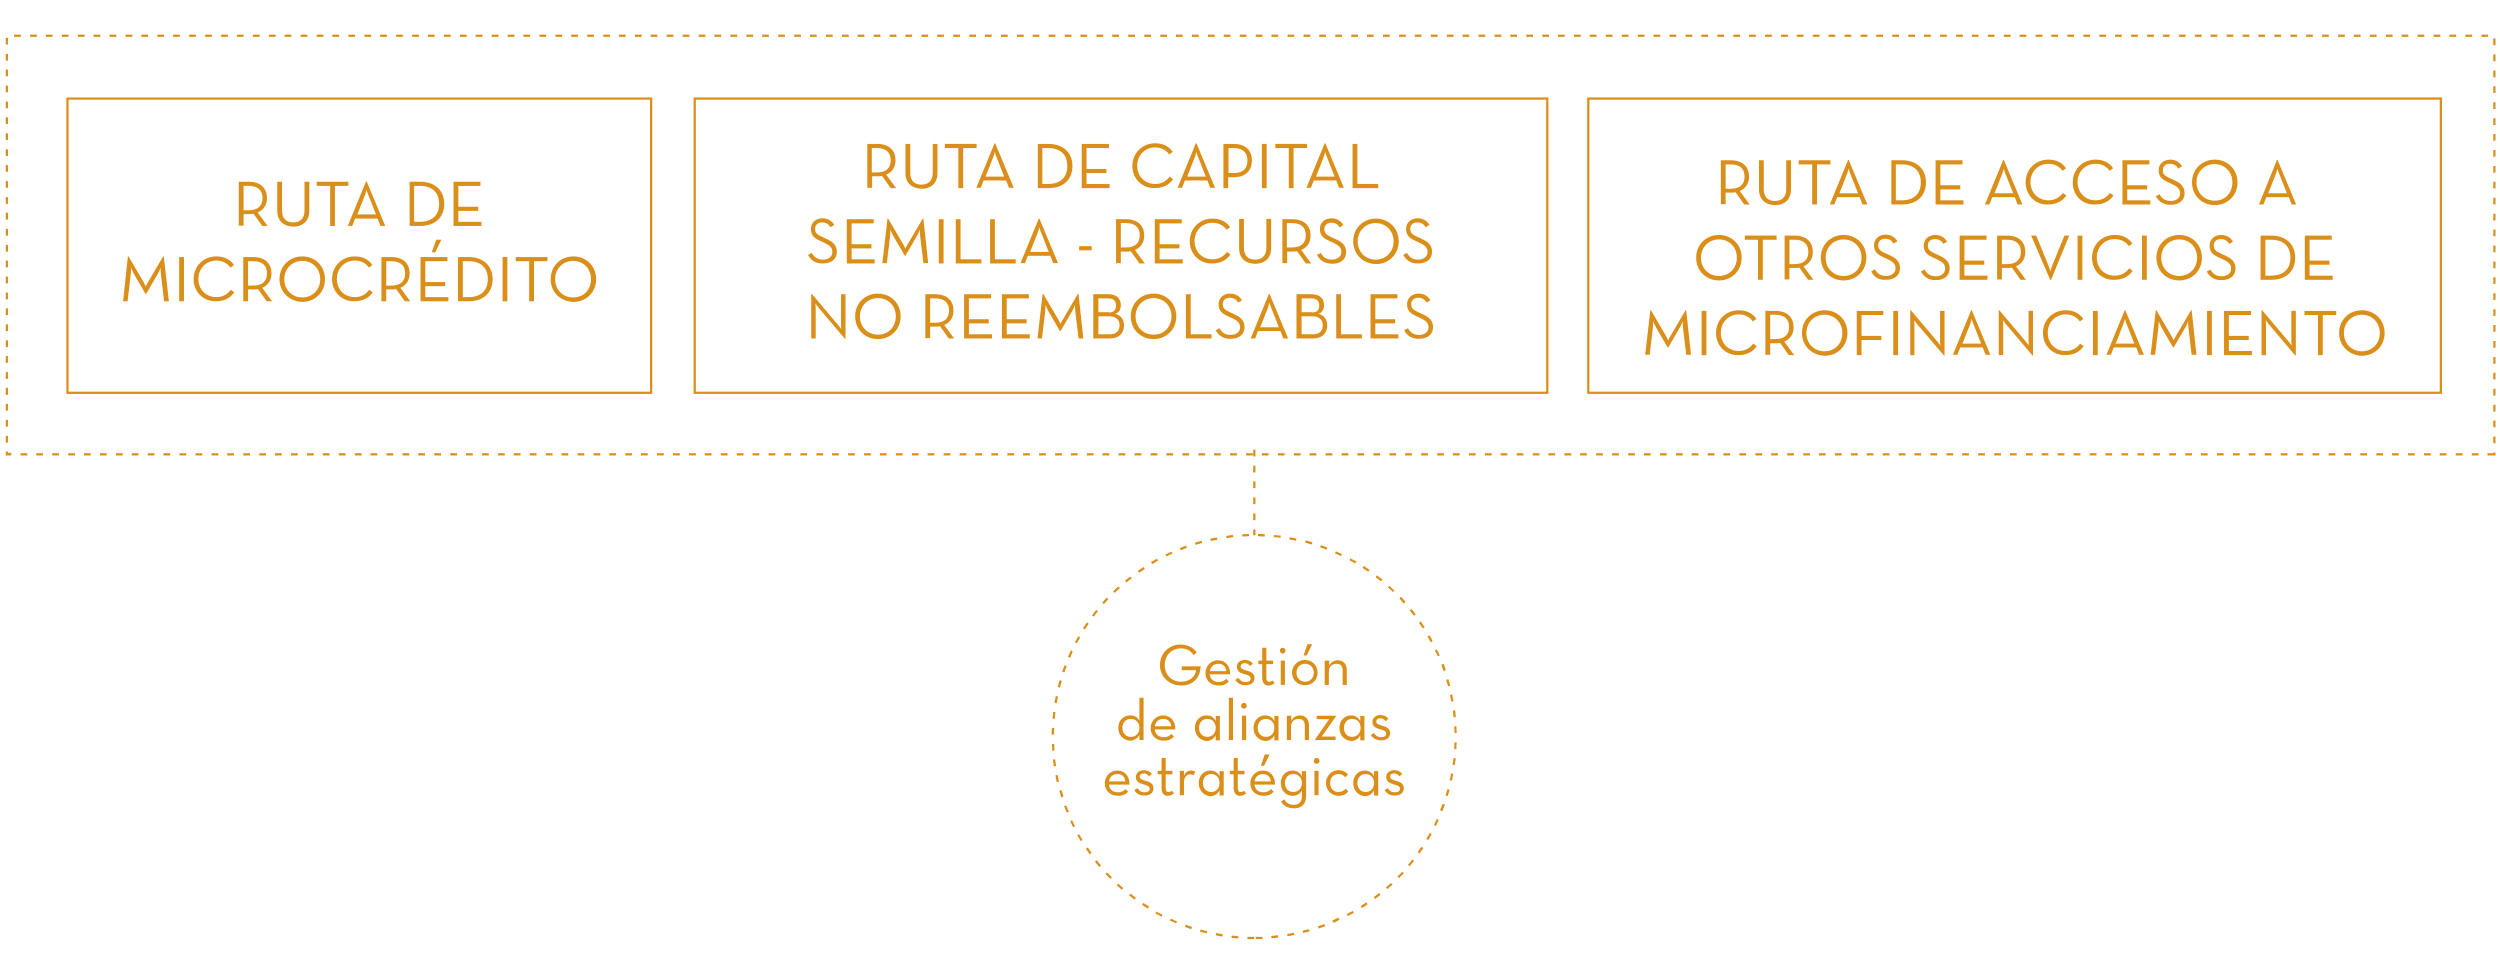 <?xml version="1.0" encoding="utf-8"?>
<!-- Generator: Adobe Illustrator 25.2.1, SVG Export Plug-In . SVG Version: 6.00 Build 0)  -->
<svg version="1.1" id="Capa_1" xmlns="http://www.w3.org/2000/svg" xmlns:xlink="http://www.w3.org/1999/xlink" x="0px" y="0px"
	 width="780px" height="303px" viewBox="0 0 780 303" style="enable-background:new 0 0 780 303;" xml:space="preserve">
<style type="text/css">
	.st0{fill:#DB8F1B;}
</style>
<g>
	<g>
		<path class="st0" d="M361.9,207.5c0-3.7,2.9-6.4,6.4-6.4c2.1,0,4,0.8,5.1,2.5l-1,0.8c-0.9-1.4-2.2-2.1-4-2.1c-2.9,0-5,2.2-5,5.2
			s2.1,5.2,5.1,5.2c2.8,0,4.4-1.7,4.7-3.6h-4.5v-1.2h5.9c-0.1,3.6-2.4,6-6.1,6C364.8,213.8,361.9,211.2,361.9,207.5z"/>
	</g>
	<g>
		<path class="st0" d="M380.2,212.8c1.1,0,1.9-0.5,2.4-1l0.8,0.8c-0.7,0.8-1.7,1.3-3.2,1.3c-2.5,0-4.1-1.7-4.1-3.9
			c0-2.2,1.7-4,3.9-4c2.4,0,3.9,1.9,3.8,4.4h-6.4C377.6,211.8,378.6,212.8,380.2,212.8z M382.6,209.4c-0.1-1.3-0.9-2.3-2.5-2.3
			c-1.4,0-2.4,0.9-2.6,2.3H382.6z"/>
	</g>
	<g>
		<path class="st0" d="M385.4,212.1l1-0.6c0.4,0.7,1.1,1.3,2.2,1.3c1,0,1.6-0.4,1.6-1.1c0-0.8-0.7-1-2-1.4c-1.2-0.3-2.3-0.8-2.3-2.3
			c0-1.3,1.1-2.1,2.5-2.1c1.2,0,2,0.5,2.5,1.2l-0.9,0.7c-0.4-0.5-0.9-0.9-1.6-0.9c-0.8,0-1.3,0.4-1.3,1c0,0.7,0.5,0.9,1.8,1.3
			c1.3,0.3,2.5,0.9,2.5,2.3c0,1.3-0.9,2.3-2.8,2.3C387,213.8,385.9,213,385.4,212.1z"/>
	</g>
	<g>
		<path class="st0" d="M393.8,211.4v-4.2h-1.2v-1.1h1.2v-4h1.3v4h2.1v1.1h-2.1v4.2c0,1,0.3,1.3,0.9,1.3c0.5,0,0.8-0.2,1-0.4l0.7,0.8
			c-0.3,0.3-0.9,0.8-1.9,0.8C394.7,213.9,393.8,213.2,393.8,211.4z"/>
	</g>
	<g>
		<path class="st0" d="M399.3,203c0-0.5,0.4-0.9,0.9-0.9c0.5,0,0.9,0.4,0.9,0.9s-0.4,0.9-0.9,0.9C399.8,203.9,399.3,203.5,399.3,203
			z M399.6,206.1h1.3v7.6h-1.3V206.1z"/>
	</g>
	<g>
		<path class="st0" d="M403.1,209.9c0-2.2,1.8-4,4-4c2.3,0,4,1.7,4,4c0,2.2-1.7,3.9-4,3.9C404.9,213.8,403.1,212.1,403.1,209.9z
			 M409.9,209.9c0-1.6-1.1-2.8-2.7-2.8c-1.6,0-2.7,1.2-2.7,2.8c0,1.6,1.1,2.8,2.7,2.8C408.8,212.7,409.9,211.5,409.9,209.9z
			 M407.9,201h1.5l-1.7,3.5h-1L407.9,201z"/>
	</g>
	<g>
		<path class="st0" d="M413.4,206.1h1.3l0,1.6c0.5-1.1,1.5-1.7,2.7-1.7c1.7,0,2.8,1.2,2.8,3.1v4.6h-1.3v-4.5c0-1.3-0.6-2.1-1.9-2.1
			c-1.4,0-2.4,0.9-2.4,2.4v4.2h-1.3V206.1z"/>
	</g>
	<g>
		<path class="st0" d="M348.9,227.1c0-2.3,1.6-3.9,3.7-3.9c1.4,0,2.4,0.7,2.9,1.7v-7.2h1.3v13.2h-1.3l0-1.6c-0.5,1-1.6,1.8-2.9,1.8
			C350.5,231,348.9,229.4,348.9,227.1z M355.5,227.1c0-1.6-1.1-2.8-2.7-2.8c-1.6,0-2.6,1.2-2.6,2.8c0,1.6,1,2.8,2.6,2.8
			C354.5,229.9,355.5,228.7,355.5,227.1z"/>
	</g>
	<g>
		<path class="st0" d="M363.1,230c1.1,0,1.9-0.5,2.4-1l0.8,0.8c-0.7,0.8-1.7,1.3-3.2,1.3c-2.5,0-4.1-1.7-4.1-3.9s1.7-4,3.9-4
			c2.4,0,3.9,1.9,3.8,4.4h-6.4C360.4,229,361.4,230,363.1,230z M365.4,226.6c-0.1-1.3-0.9-2.3-2.5-2.3c-1.4,0-2.4,0.9-2.6,2.3H365.4
			z"/>
	</g>
	<g>
		<path class="st0" d="M372.8,227.1c0-2.3,1.6-3.9,3.6-3.9c1.4,0,2.4,0.7,2.9,1.8l0-1.6h1.3v7.6h-1.3l0-1.6c-0.5,1-1.5,1.8-2.9,1.8
			C374.4,231,372.8,229.4,372.8,227.1z M379.3,227.1c0-1.6-1-2.8-2.6-2.8s-2.6,1.2-2.6,2.8c0,1.6,1,2.8,2.6,2.8
			S379.3,228.7,379.3,227.1z"/>
	</g>
	<g>
		<path class="st0" d="M383.4,217.7h1.3v13.2h-1.3V217.7z"/>
	</g>
	<g>
		<path class="st0" d="M387.2,220.2c0-0.5,0.4-0.9,0.9-0.9c0.5,0,0.9,0.4,0.9,0.9s-0.4,0.9-0.9,0.9
			C387.7,221.1,387.2,220.8,387.2,220.2z M387.5,223.3h1.3v7.6h-1.3V223.3z"/>
	</g>
	<g>
		<path class="st0" d="M391.1,227.1c0-2.3,1.6-3.9,3.6-3.9c1.4,0,2.4,0.7,2.9,1.8l0-1.6h1.3v7.6h-1.3l0-1.6c-0.5,1-1.5,1.8-2.9,1.8
			C392.7,231,391.1,229.4,391.1,227.1z M397.6,227.1c0-1.6-1-2.8-2.6-2.8s-2.6,1.2-2.6,2.8c0,1.6,1,2.8,2.6,2.8
			S397.6,228.7,397.6,227.1z"/>
	</g>
	<g>
		<path class="st0" d="M401.6,223.3h1.3l0,1.6c0.5-1.1,1.5-1.7,2.7-1.7c1.7,0,2.8,1.2,2.8,3.1v4.6h-1.3v-4.5c0-1.3-0.6-2.1-1.9-2.1
			c-1.4,0-2.4,0.9-2.4,2.4v4.2h-1.3V223.3z"/>
	</g>
	<g>
		<path class="st0" d="M410.3,230.7l4.4-6.3h-3.9v-1.1h6v0.2l-4.4,6.3h4.3v1.1h-6.4V230.7z"/>
	</g>
	<g>
		<path class="st0" d="M417.9,227.1c0-2.3,1.6-3.9,3.6-3.9c1.4,0,2.4,0.7,2.9,1.8l0-1.6h1.3v7.6h-1.3l0-1.6c-0.5,1-1.5,1.8-2.9,1.8
			C419.5,231,417.9,229.4,417.9,227.1z M424.5,227.1c0-1.6-1-2.8-2.6-2.8c-1.6,0-2.6,1.2-2.6,2.8c0,1.6,1,2.8,2.6,2.8
			C423.4,229.9,424.5,228.7,424.5,227.1z"/>
	</g>
	<g>
		<path class="st0" d="M427.7,229.3l1-0.6c0.4,0.7,1.1,1.3,2.2,1.3c1,0,1.6-0.4,1.6-1.1c0-0.8-0.7-1-2-1.4c-1.2-0.3-2.3-0.8-2.3-2.3
			c0-1.3,1.1-2.1,2.5-2.1c1.2,0,2,0.5,2.5,1.2l-0.9,0.7c-0.4-0.5-0.9-0.9-1.6-0.9c-0.8,0-1.3,0.4-1.3,1c0,0.7,0.5,0.9,1.8,1.3
			c1.3,0.3,2.5,0.9,2.5,2.3c0,1.3-0.9,2.3-2.8,2.3C429.3,231,428.2,230.2,427.7,229.3z"/>
	</g>
	<g>
		<path class="st0" d="M348.8,247.2c1.1,0,1.9-0.5,2.4-1l0.8,0.8c-0.7,0.8-1.7,1.3-3.2,1.3c-2.5,0-4.1-1.7-4.1-3.9s1.7-4,3.9-4
			c2.4,0,3.9,1.9,3.8,4.4H346C346.1,246.2,347.1,247.2,348.8,247.2z M351.1,243.8c-0.1-1.3-0.9-2.3-2.5-2.3c-1.4,0-2.4,0.9-2.6,2.3
			H351.1z"/>
	</g>
	<g>
		<path class="st0" d="M353.9,246.5l1-0.6c0.4,0.7,1.1,1.3,2.2,1.3c1,0,1.6-0.4,1.6-1.1c0-0.8-0.7-1-2-1.4c-1.2-0.3-2.3-0.8-2.3-2.3
			c0-1.3,1.1-2.1,2.5-2.1c1.2,0,2,0.5,2.5,1.2l-0.9,0.7c-0.4-0.5-0.9-0.9-1.6-0.9c-0.8,0-1.3,0.4-1.3,1c0,0.7,0.5,0.9,1.8,1.3
			c1.3,0.3,2.5,0.9,2.5,2.3c0,1.3-0.9,2.3-2.8,2.3C355.5,248.3,354.4,247.4,353.9,246.5z"/>
	</g>
	<g>
		<path class="st0" d="M362.4,245.8v-4.2h-1.2v-1.1h1.2v-4h1.3v4h2.1v1.1h-2.1v4.2c0,1,0.3,1.3,0.9,1.3c0.5,0,0.8-0.2,1-0.4l0.7,0.8
			c-0.3,0.3-0.9,0.8-1.9,0.8C363.2,248.3,362.4,247.6,362.4,245.8z"/>
	</g>
	<g>
		<path class="st0" d="M368.1,240.5h1.3l0,1.5c0.5-1.2,1.3-1.6,2.2-1.6c0.6,0,1,0.1,1.3,0.4l-0.5,1.1c-0.2-0.2-0.6-0.3-1-0.3
			c-1.1,0-2,0.8-2,2.5v4h-1.3V240.5z"/>
	</g>
	<g>
		<path class="st0" d="M374,244.3c0-2.3,1.6-3.9,3.6-3.9c1.4,0,2.4,0.7,2.9,1.8l0-1.6h1.3v7.6h-1.3l0-1.6c-0.5,1-1.5,1.8-2.9,1.8
			C375.6,248.3,374,246.6,374,244.3z M380.5,244.3c0-1.6-1-2.8-2.6-2.8s-2.6,1.2-2.6,2.8c0,1.6,1,2.8,2.6,2.8
			S380.5,245.9,380.5,244.3z"/>
	</g>
	<g>
		<path class="st0" d="M384.9,245.8v-4.2h-1.2v-1.1h1.2v-4h1.3v4h2.1v1.1h-2.1v4.2c0,1,0.3,1.3,0.9,1.3c0.5,0,0.8-0.2,1-0.4l0.7,0.8
			c-0.3,0.3-0.9,0.8-1.9,0.8C385.8,248.3,384.9,247.6,384.9,245.8z"/>
	</g>
	<g>
		<path class="st0" d="M394.2,247.2c1.1,0,1.9-0.5,2.4-1l0.8,0.8c-0.7,0.8-1.7,1.3-3.2,1.3c-2.5,0-4.1-1.7-4.1-3.9s1.7-4,3.9-4
			c2.4,0,3.9,1.9,3.8,4.4h-6.4C391.5,246.2,392.5,247.2,394.2,247.2z M396.5,243.8c-0.1-1.3-0.9-2.3-2.5-2.3c-1.4,0-2.4,0.9-2.6,2.3
			H396.5z M394.6,235.4h1.5l-1.7,3.5h-1L394.6,235.4z"/>
	</g>
	<g>
		<path class="st0" d="M399.7,250.1l1-0.7c0.6,1.1,1.5,1.7,2.9,1.7c1.6,0,2.6-0.8,2.6-2.8v-1.7c-0.5,1-1.5,1.7-2.9,1.7
			c-2.1,0-3.7-1.7-3.7-4c0-2.3,1.6-3.9,3.7-3.9c1.4,0,2.4,0.8,2.9,1.8l0-1.6h1.3v7.8c0,2.7-1.6,3.8-3.8,3.8
			C401.7,252.2,400.4,251.3,399.7,250.1z M406.2,244.3c0-1.6-1.1-2.8-2.7-2.8c-1.6,0-2.6,1.2-2.6,2.8c0,1.6,1,2.8,2.6,2.8
			C405.1,247.1,406.2,245.9,406.2,244.3z"/>
	</g>
	<g>
		<path class="st0" d="M409.9,237.4c0-0.5,0.4-0.9,0.9-0.9c0.5,0,0.9,0.4,0.9,0.9s-0.4,0.9-0.9,0.9
			C410.3,238.3,409.9,238,409.9,237.4z M410.1,240.5h1.3v7.6h-1.3V240.5z"/>
	</g>
	<g>
		<path class="st0" d="M413.7,244.3c0-2.2,1.7-4,3.9-4c1.4,0,2.3,0.5,3,1.4l-0.9,0.8c-0.5-0.6-1.1-1-2.1-1c-1.6,0-2.6,1.2-2.6,2.8
			c0,1.6,1,2.8,2.6,2.8c1,0,1.7-0.4,2.2-1l0.9,0.8c-0.7,0.9-1.6,1.4-3.1,1.4C415.4,248.3,413.7,246.5,413.7,244.3z"/>
	</g>
	<g>
		<path class="st0" d="M422.2,244.3c0-2.3,1.6-3.9,3.6-3.9c1.4,0,2.4,0.7,2.9,1.8l0-1.6h1.3v7.6h-1.3l0-1.6c-0.5,1-1.5,1.8-2.9,1.8
			C423.8,248.3,422.2,246.6,422.2,244.3z M428.7,244.3c0-1.6-1-2.8-2.6-2.8s-2.6,1.2-2.6,2.8c0,1.6,1,2.8,2.6,2.8
			S428.7,245.9,428.7,244.3z"/>
	</g>
	<g>
		<path class="st0" d="M432,246.5l1-0.6c0.4,0.7,1.1,1.3,2.2,1.3c1,0,1.6-0.4,1.6-1.1c0-0.8-0.7-1-2-1.4c-1.2-0.3-2.3-0.8-2.3-2.3
			c0-1.3,1.1-2.1,2.5-2.1c1.2,0,2,0.5,2.5,1.2l-0.9,0.7c-0.4-0.5-0.9-0.9-1.6-0.9c-0.8,0-1.3,0.4-1.3,1c0,0.7,0.5,0.9,1.8,1.3
			c1.3,0.3,2.5,0.9,2.5,2.3c0,1.3-0.9,2.3-2.8,2.3C433.6,248.3,432.5,247.4,432,246.5z"/>
	</g>
</g>
<g>
	<path class="st0" d="M391.3,293c-0.7,0-1.4,0-2.1,0l0-0.7c0.7,0,1.4,0,2.1,0V293z M391.8,293l0-0.7c0.7,0,1.4,0,2.1,0l0,0.7
		C393.2,292.9,392.5,293,391.8,293z M386.3,292.8c-0.7-0.1-1.4-0.1-2.1-0.2l0.1-0.7c0.7,0.1,1.4,0.1,2.1,0.2L386.3,292.8z
		 M396.7,292.7l-0.1-0.7c0.7-0.1,1.4-0.1,2.1-0.2l0.1,0.7C398.2,292.6,397.5,292.7,396.7,292.7z M381.4,292.2
		c-0.7-0.1-1.4-0.2-2.1-0.4l0.1-0.7c0.7,0.1,1.4,0.3,2.1,0.4L381.4,292.2z M401.7,292.1l-0.1-0.7c0.7-0.1,1.4-0.2,2.1-0.4l0.1,0.7
		C403.1,291.9,402.4,292,401.7,292.1z M376.5,291.2c-0.7-0.2-1.4-0.3-2.1-0.5l0.2-0.7c0.7,0.2,1.4,0.4,2,0.5L376.5,291.2z
		 M406.6,291.1l-0.2-0.7c0.7-0.2,1.4-0.4,2-0.5l0.2,0.7C408,290.7,407.3,290.9,406.6,291.1z M371.7,289.9c-0.7-0.2-1.4-0.5-2-0.7
		l0.2-0.7c0.7,0.2,1.3,0.5,2,0.7L371.7,289.9z M411.4,289.7l-0.2-0.7c0.7-0.2,1.3-0.5,2-0.7l0.2,0.7
		C412.7,289.2,412.1,289.5,411.4,289.7z M367,288.1c-0.7-0.3-1.3-0.6-2-0.9l0.3-0.6c0.6,0.3,1.3,0.6,1.9,0.9L367,288.1z M416,287.9
		l-0.3-0.7c0.6-0.3,1.3-0.6,1.9-0.9l0.3,0.6C417.3,287.4,416.7,287.7,416,287.9z M362.4,286c-0.6-0.3-1.3-0.7-1.9-1l0.3-0.6
		c0.6,0.3,1.2,0.7,1.9,1L362.4,286z M420.5,285.8l-0.3-0.6c0.6-0.3,1.2-0.7,1.9-1l0.3,0.6C421.8,285.1,421.2,285.5,420.5,285.8z
		 M358.1,283.5c-0.6-0.4-1.2-0.8-1.8-1.2l0.4-0.6c0.6,0.4,1.2,0.8,1.8,1.1L358.1,283.5z M424.9,283.3l-0.4-0.6
		c0.6-0.4,1.2-0.8,1.8-1.2l0.4,0.6C426.1,282.6,425.5,283,424.9,283.3z M354,280.7c-0.6-0.4-1.1-0.9-1.7-1.3l0.4-0.6
		c0.6,0.4,1.1,0.9,1.7,1.3L354,280.7z M429,280.5l-0.4-0.6c0.6-0.4,1.1-0.9,1.7-1.3l0.4,0.6C430.1,279.7,429.5,280.1,429,280.5z
		 M350,277.6c-0.5-0.5-1.1-0.9-1.6-1.4l0.5-0.5c0.5,0.5,1,0.9,1.6,1.4L350,277.6z M432.9,277.4l-0.5-0.5c0.5-0.5,1.1-0.9,1.6-1.4
		l0.5,0.5C433.9,276.4,433.4,276.9,432.9,277.4z M346.4,274.2c-0.5-0.5-1-1-1.5-1.5l0.5-0.5c0.5,0.5,1,1,1.5,1.5L346.4,274.2z
		 M436.5,274l-0.5-0.5c0.5-0.5,1-1,1.5-1.5l0.5,0.5C437.5,272.9,437,273.4,436.5,274z M343,270.5c-0.5-0.5-0.9-1.1-1.4-1.7l0.6-0.4
		c0.4,0.6,0.9,1.1,1.3,1.6L343,270.5z M439.8,270.3l-0.5-0.5c0.5-0.5,0.9-1.1,1.3-1.6l0.6,0.4C440.7,269.1,440.3,269.7,439.8,270.3z
		 M340,266.6c-0.4-0.6-0.8-1.2-1.2-1.8l0.6-0.4c0.4,0.6,0.8,1.2,1.2,1.7L340,266.6z M442.9,266.3l-0.6-0.4c0.4-0.6,0.8-1.2,1.2-1.7
		l0.6,0.4C443.7,265.1,443.3,265.7,442.9,266.3z M337.2,262.4c-0.4-0.6-0.7-1.2-1.1-1.8l0.6-0.3c0.3,0.6,0.7,1.2,1.1,1.8
		L337.2,262.4z M445.6,262.1l-0.6-0.4c0.4-0.6,0.7-1.2,1.1-1.8l0.6,0.3C446.3,260.9,446,261.5,445.6,262.1z M334.8,258.1
		c-0.3-0.6-0.6-1.3-0.9-1.9l0.6-0.3c0.3,0.6,0.6,1.3,0.9,1.9L334.8,258.1z M448,257.7l-0.6-0.3c0.3-0.6,0.6-1.3,0.9-1.9l0.6,0.3
		C448.6,256.4,448.3,257.1,448,257.7z M332.8,253.5c-0.3-0.7-0.5-1.3-0.8-2l0.7-0.2c0.2,0.7,0.5,1.3,0.8,2L332.8,253.5z M450,253.1
		l-0.7-0.3c0.3-0.7,0.5-1.3,0.8-2l0.7,0.2C450.5,251.8,450.3,252.5,450,253.1z M331.1,248.8c-0.2-0.7-0.4-1.4-0.6-2.1l0.7-0.2
		c0.2,0.7,0.4,1.4,0.6,2L331.1,248.8z M451.7,248.4l-0.7-0.2c0.2-0.7,0.4-1.4,0.6-2l0.7,0.2C452.1,247.1,451.9,247.7,451.7,248.4z
		 M329.7,244c-0.2-0.7-0.3-1.4-0.4-2.1l0.7-0.1c0.1,0.7,0.3,1.4,0.4,2.1L329.7,244z M453,243.6l-0.7-0.2c0.2-0.7,0.3-1.4,0.4-2.1
		l0.7,0.1C453.3,242.2,453.1,242.9,453,243.6z M328.8,239.1c-0.1-0.7-0.2-1.4-0.3-2.1l0.7-0.1c0.1,0.7,0.2,1.4,0.3,2.1L328.8,239.1z
		 M453.9,238.7l-0.7-0.1c0.1-0.7,0.2-1.4,0.3-2.1l0.7,0.1C454.1,237.3,454,238,453.9,238.7z M328.3,234.2c0-0.7-0.1-1.4-0.1-2.1
		l0.7,0c0,0.7,0.1,1.4,0.1,2.1L328.3,234.2z M454.4,233.7l-0.7,0c0-0.7,0.1-1.4,0.1-2.1l0.7,0C454.4,232.3,454.4,233,454.4,233.7z
		 M328.8,229.2l-0.7,0c0-0.7,0-1.4,0.1-2.1l0.7,0C328.9,227.8,328.9,228.5,328.8,229.2z M453.8,228.7c0-0.7,0-1.4-0.1-2.1l0.7,0
		c0,0.7,0.1,1.4,0.1,2.1L453.8,228.7z M329.1,224.3l-0.7-0.1c0.1-0.7,0.1-1.4,0.2-2.1l0.7,0.1C329.2,222.8,329.1,223.5,329.1,224.3z
		 M453.5,223.8c-0.1-0.7-0.1-1.4-0.2-2.1l0.7-0.1c0.1,0.7,0.2,1.4,0.2,2.1L453.5,223.8z M329.7,219.4l-0.7-0.1
		c0.1-0.7,0.2-1.4,0.4-2.1l0.7,0.1C330,218,329.8,218.7,329.7,219.4z M452.8,218.9c-0.1-0.7-0.3-1.4-0.4-2.1l0.7-0.1
		c0.1,0.7,0.3,1.4,0.4,2.1L452.8,218.9z M330.7,214.5l-0.7-0.2c0.2-0.7,0.4-1.4,0.6-2.1l0.7,0.2
		C331.1,213.2,330.9,213.8,330.7,214.5z M451.8,214.1c-0.2-0.7-0.4-1.4-0.6-2l0.7-0.2c0.2,0.7,0.4,1.4,0.6,2.1L451.8,214.1z
		 M332.1,209.8l-0.7-0.2c0.2-0.7,0.5-1.4,0.7-2l0.7,0.2C332.6,208.5,332.3,209.1,332.1,209.8z M450.4,209.4c-0.2-0.7-0.5-1.3-0.7-2
		l0.7-0.3c0.3,0.7,0.5,1.3,0.7,2L450.4,209.4z M333.9,205.2l-0.7-0.3c0.3-0.7,0.6-1.3,0.9-2l0.6,0.3
		C334.4,203.9,334.2,204.5,333.9,205.2z M448.6,204.8c-0.3-0.6-0.6-1.3-0.9-1.9l0.6-0.3c0.3,0.6,0.6,1.3,0.9,1.9L448.6,204.8z
		 M336,200.7l-0.6-0.3c0.3-0.6,0.7-1.3,1-1.9l0.6,0.4C336.7,199.5,336.3,200.1,336,200.7z M446.4,200.4c-0.3-0.6-0.7-1.2-1-1.8
		l0.6-0.4c0.4,0.6,0.7,1.2,1,1.9L446.4,200.4z M338.5,196.4l-0.6-0.4c0.4-0.6,0.8-1.2,1.2-1.8l0.6,0.4
		C339.2,195.2,338.9,195.8,338.5,196.4z M443.9,196.1c-0.4-0.6-0.8-1.2-1.2-1.8l0.6-0.4c0.4,0.6,0.8,1.2,1.2,1.8L443.9,196.1z
		 M341.3,192.4l-0.6-0.4c0.4-0.6,0.9-1.1,1.3-1.7l0.6,0.4C342.1,191.2,341.7,191.8,341.3,192.4z M441.1,192.1
		c-0.4-0.6-0.9-1.1-1.3-1.7l0.6-0.4c0.4,0.6,0.9,1.1,1.3,1.7L441.1,192.1z M344.4,188.5l-0.5-0.5c0.5-0.5,1-1.1,1.4-1.6l0.5,0.5
		C345.3,187.5,344.9,188,344.4,188.5z M438,188.3c-0.5-0.5-0.9-1-1.4-1.6l0.5-0.5c0.5,0.5,1,1,1.4,1.6L438,188.3z M347.8,185
		l-0.5-0.5c0.5-0.5,1-1,1.6-1.5l0.5,0.5C348.8,184,348.3,184.5,347.8,185z M434.6,184.7c-0.5-0.5-1-1-1.6-1.4l0.5-0.5
		c0.5,0.5,1.1,1,1.6,1.5L434.6,184.7z M351.5,181.7l-0.5-0.5c0.5-0.5,1.1-0.9,1.7-1.3l0.4,0.6C352.6,180.8,352,181.2,351.5,181.7z
		 M430.9,181.4c-0.5-0.4-1.1-0.9-1.7-1.3l0.4-0.6c0.6,0.4,1.1,0.9,1.7,1.3L430.9,181.4z M355.4,178.7l-0.4-0.6
		c0.6-0.4,1.2-0.8,1.8-1.2l0.4,0.6C356.6,177.9,356,178.3,355.4,178.7z M426.9,178.4c-0.6-0.4-1.2-0.8-1.8-1.2l0.4-0.6
		c0.6,0.4,1.2,0.8,1.8,1.2L426.9,178.4z M359.5,176l-0.4-0.6c0.6-0.4,1.2-0.7,1.9-1.1l0.3,0.6C360.7,175.3,360.1,175.6,359.5,176z
		 M422.8,175.8c-0.6-0.4-1.2-0.7-1.8-1l0.3-0.6c0.6,0.3,1.3,0.7,1.9,1L422.8,175.8z M363.9,173.6l-0.3-0.6c0.6-0.3,1.3-0.6,1.9-0.9
		l0.3,0.6C365.1,173,364.5,173.3,363.9,173.6z M418.4,173.5c-0.6-0.3-1.3-0.6-1.9-0.9l0.3-0.6c0.7,0.3,1.3,0.6,1.9,0.9L418.4,173.5z
		 M368.4,171.7l-0.3-0.7c0.7-0.3,1.3-0.5,2-0.8l0.2,0.7C369.7,171.2,369,171.4,368.4,171.7z M413.9,171.5c-0.7-0.3-1.3-0.5-2-0.7
		l0.2-0.7c0.7,0.2,1.3,0.5,2,0.7L413.9,171.5z M373,170l-0.2-0.7c0.7-0.2,1.4-0.4,2.1-0.6l0.2,0.7C374.4,169.6,373.7,169.8,373,170z
		 M409.2,169.9c-0.7-0.2-1.4-0.4-2-0.6l0.2-0.7c0.7,0.2,1.4,0.4,2.1,0.6L409.2,169.9z M377.8,168.8l-0.2-0.7
		c0.7-0.2,1.4-0.3,2.1-0.4l0.1,0.7C379.2,168.5,378.5,168.6,377.8,168.8z M404.4,168.7c-0.7-0.1-1.4-0.3-2.1-0.4l0.1-0.7
		c0.7,0.1,1.4,0.3,2.1,0.4L404.4,168.7z M382.7,167.9l-0.1-0.7c0.7-0.1,1.4-0.2,2.1-0.3l0.1,0.7
		C384.1,167.7,383.4,167.8,382.7,167.9z M399.5,167.8c-0.7-0.1-1.4-0.2-2.1-0.2l0.1-0.7c0.7,0.1,1.4,0.2,2.1,0.2L399.5,167.8z
		 M387.6,167.4l0-0.7c0.7,0,1.4-0.1,2.1-0.1l0,0.7C389,167.3,388.3,167.4,387.6,167.4z M394.6,167.4c-0.7,0-1.4-0.1-2.1-0.1l0-0.7
		c0.7,0,1.4,0,2.1,0.1L394.6,167.4z"/>
</g>
<g>
	<path class="st0" d="M391.7,167H391v-1.8h0.7V167z M391.7,162.3H391v-2.1h0.7V162.3z M391.7,157.3H391v-2.1h0.7V157.3z
		 M391.7,152.3H391v-2.1h0.7V152.3z M391.7,147.4H391v-2.1h0.7V147.4z M391.7,142.4H391v-2.1h0.7V142.4z"/>
</g>
<g>
	<g>
		<path class="st0" d="M83.5,70.5h-1.7l-2.7-3.8c-0.5,0.1-1,0.1-1.5,0.1h-1.6v3.6h-1.5V56.7h3.1c3.8,0,5.7,2.1,5.7,5.1
			c0,2.1-1,3.7-2.9,4.5L83.5,70.5z M77.6,65.6c3.1,0,4.3-1.6,4.3-3.8S80.7,58,77.6,58h-1.6v7.6H77.6z"/>
	</g>
	<g>
		<path class="st0" d="M86.5,65.8v-9.1h1.5v9c0,2.5,1.3,3.7,3.5,3.7c2.1,0,3.5-1.2,3.5-3.7v-9h1.5v9.1c0,3.2-2.1,4.9-4.9,4.9
			C88.6,70.7,86.5,69,86.5,65.8z"/>
	</g>
	<g>
		<path class="st0" d="M103,58h-4.2v-1.3h9.9V58h-4.2v12.5H103V58z"/>
	</g>
	<g>
		<path class="st0" d="M114.2,56.6h0.2l5.8,13.9h-1.5l-0.9-2.3h-7l-0.9,2.3h-1.4L114.2,56.6z M117.3,66.9l-2.4-6.1
			c-0.3-0.6-0.5-1.6-0.5-1.6s-0.3,1-0.5,1.6l-2.4,6.1H117.3z"/>
	</g>
	<g>
		<path class="st0" d="M127.8,56.7h3.3c4.6,0,7.5,2.7,7.5,6.9c0,4.2-2.8,6.9-7.5,6.9h-3.3V56.7z M131,69.2c4.1,0,6-2.3,6-5.6
			s-1.9-5.6-6-5.6h-1.8v11.2H131z"/>
	</g>
	<g>
		<path class="st0" d="M141.5,56.7h8.4V58H143v6.5h6.2v1.3H143v3.4h7.2v1.3h-8.7V56.7z"/>
	</g>
	<g>
		<path class="st0" d="M39.9,80h0.2l4.7,8c0.3,0.6,0.7,1.4,0.7,1.4s0.3-0.9,0.7-1.4l4.7-8h0.2L52.7,94h-1.5l-1-8.4
			c-0.1-0.9-0.1-2.1-0.1-2.1s-0.4,1.2-0.9,2l-3.6,6.2h-0.2l-3.6-6.2c-0.4-0.7-0.9-2-0.9-2s0,1.2-0.1,2.1l-1,8.4h-1.4L39.9,80z"/>
	</g>
	<g>
		<path class="st0" d="M55.9,80.2h1.5V94h-1.5V80.2z"/>
	</g>
	<g>
		<path class="st0" d="M60.4,87.1c0-4.2,3.2-7.1,7.1-7.1c2.4,0,4.3,0.9,5.5,2.7l-1.1,0.8c-0.9-1.3-2.4-2.2-4.4-2.2
			c-3.2,0-5.6,2.5-5.6,5.7c0,3.3,2.3,5.7,5.6,5.7c2,0,3.5-0.9,4.5-2.3l1.1,0.8c-1.2,1.8-3.2,2.8-5.7,2.8
			C63.6,94.1,60.4,91.2,60.4,87.1z"/>
	</g>
	<g>
		<path class="st0" d="M84.9,94h-1.7l-2.7-3.8c-0.5,0.1-1,0.1-1.5,0.1h-1.6V94h-1.5V80.2H79c3.8,0,5.7,2.1,5.7,5.1
			c0,2.1-1,3.7-2.9,4.5L84.9,94z M79,89.1c3.1,0,4.3-1.6,4.3-3.8s-1.2-3.8-4.3-3.8h-1.6v7.6H79z"/>
	</g>
	<g>
		<path class="st0" d="M87.2,87.1c0-4.2,3.2-7.1,7.1-7.1c3.9,0,7.1,2.9,7.1,7.1c0,4.2-3.2,7.1-7.1,7.1
			C90.4,94.1,87.2,91.2,87.2,87.1z M99.9,87.1c0-3.3-2.4-5.7-5.6-5.7c-3.2,0-5.6,2.5-5.6,5.7c0,3.3,2.4,5.7,5.6,5.7
			C97.5,92.8,99.9,90.4,99.9,87.1z"/>
	</g>
	<g>
		<path class="st0" d="M103.6,87.1c0-4.2,3.2-7.1,7.1-7.1c2.4,0,4.3,0.9,5.5,2.7l-1.1,0.8c-0.9-1.3-2.4-2.2-4.4-2.2
			c-3.2,0-5.6,2.5-5.6,5.7c0,3.3,2.3,5.7,5.6,5.7c2,0,3.5-0.9,4.5-2.3l1.1,0.8c-1.2,1.8-3.2,2.8-5.7,2.8
			C106.8,94.1,103.6,91.2,103.6,87.1z"/>
	</g>
	<g>
		<path class="st0" d="M128,94h-1.7l-2.7-3.8c-0.5,0.1-1,0.1-1.5,0.1h-1.6V94h-1.5V80.2h3.1c3.8,0,5.7,2.1,5.7,5.1
			c0,2.1-1,3.7-2.9,4.5L128,94z M122.1,89.1c3.1,0,4.3-1.6,4.3-3.8s-1.2-3.8-4.3-3.8h-1.6v7.6H122.1z"/>
	</g>
	<g>
		<path class="st0" d="M131.2,80.2h8.4v1.3h-6.9V88h6.2v1.3h-6.2v3.4h7.2V94h-8.7V80.2z M136.1,74.8h1.6l-1.9,3.9h-1.1L136.1,74.8z"
			/>
	</g>
	<g>
		<path class="st0" d="M142.9,80.2h3.3c4.6,0,7.5,2.7,7.5,6.9c0,4.2-2.8,6.9-7.5,6.9h-3.3V80.2z M146.2,92.7c4.1,0,6-2.3,6-5.6
			c0-3.3-1.9-5.6-6-5.6h-1.8v11.2H146.2z"/>
	</g>
	<g>
		<path class="st0" d="M156.8,80.2h1.5V94h-1.5V80.2z"/>
	</g>
	<g>
		<path class="st0" d="M165.1,81.5h-4.2v-1.3h9.9v1.3h-4.2V94h-1.5V81.5z"/>
	</g>
	<g>
		<path class="st0" d="M171.8,87.1c0-4.2,3.2-7.1,7.1-7.1c3.9,0,7.1,2.9,7.1,7.1c0,4.2-3.2,7.1-7.1,7.1
			C174.9,94.1,171.8,91.2,171.8,87.1z M184.4,87.1c0-3.3-2.4-5.7-5.6-5.7c-3.2,0-5.6,2.5-5.6,5.7c0,3.3,2.4,5.7,5.6,5.7
			C182.1,92.8,184.4,90.4,184.4,87.1z"/>
	</g>
</g>
<g>
	<g>
		<path class="st0" d="M279.6,58.7h-1.7l-2.7-3.8c-0.5,0.1-1,0.1-1.5,0.1h-1.6v3.6h-1.5V44.9h3.1c3.8,0,5.7,2.1,5.7,5.1
			c0,2.1-1,3.7-2.9,4.5L279.6,58.7z M273.6,53.8c3.1,0,4.3-1.6,4.3-3.8s-1.2-3.8-4.3-3.8h-1.6v7.6H273.6z"/>
	</g>
	<g>
		<path class="st0" d="M282.5,54v-9.1h1.5v9c0,2.5,1.3,3.7,3.5,3.7c2.1,0,3.5-1.2,3.5-3.7v-9h1.5V54c0,3.2-2.1,4.9-4.9,4.9
			C284.6,58.8,282.5,57.2,282.5,54z"/>
	</g>
	<g>
		<path class="st0" d="M299,46.2h-4.2v-1.3h9.9v1.3h-4.2v12.5H299V46.2z"/>
	</g>
	<g>
		<path class="st0" d="M310.3,44.7h0.2l5.8,13.9h-1.5l-0.9-2.3h-7l-0.9,2.3h-1.4L310.3,44.7z M313.3,55.1l-2.4-6.1
			c-0.3-0.6-0.5-1.6-0.5-1.6s-0.3,1-0.5,1.6l-2.4,6.1H313.3z"/>
	</g>
	<g>
		<path class="st0" d="M323.8,44.9h3.3c4.6,0,7.5,2.7,7.5,6.9c0,4.2-2.8,6.9-7.5,6.9h-3.3V44.9z M327,57.4c4.1,0,6-2.3,6-5.6
			s-1.9-5.6-6-5.6h-1.8v11.2H327z"/>
	</g>
	<g>
		<path class="st0" d="M337.6,44.9h8.4v1.3H339v6.5h6.2v1.3H339v3.4h7.2v1.3h-8.7V44.9z"/>
	</g>
	<g>
		<path class="st0" d="M353.3,51.8c0-4.2,3.2-7.1,7.1-7.1c2.4,0,4.3,0.9,5.5,2.7l-1.1,0.8c-0.9-1.3-2.4-2.2-4.4-2.2
			c-3.2,0-5.6,2.5-5.6,5.7s2.3,5.7,5.6,5.7c2,0,3.5-0.9,4.5-2.3l1.1,0.8c-1.2,1.8-3.2,2.8-5.7,2.8C356.5,58.8,353.3,55.9,353.3,51.8
			z"/>
	</g>
	<g>
		<path class="st0" d="M373.1,44.7h0.2l5.8,13.9h-1.5l-0.9-2.3h-7l-0.9,2.3h-1.4L373.1,44.7z M376.2,55.1l-2.4-6.1
			c-0.3-0.6-0.5-1.6-0.5-1.6s-0.3,1-0.5,1.6l-2.4,6.1H376.2z"/>
	</g>
	<g>
		<path class="st0" d="M381.8,44.9h3.1c3.8,0,5.7,2.1,5.7,5.2c0,3-1.9,5.2-5.7,5.2h-1.7v3.4h-1.5V44.9z M384.9,54
			c3.1,0,4.3-1.6,4.3-3.9c0-2.3-1.2-3.9-4.3-3.9h-1.6V54H384.9z"/>
	</g>
	<g>
		<path class="st0" d="M393.7,44.9h1.5v13.8h-1.5V44.9z"/>
	</g>
	<g>
		<path class="st0" d="M402.1,46.2h-4.2v-1.3h9.9v1.3h-4.2v12.5h-1.5V46.2z"/>
	</g>
	<g>
		<path class="st0" d="M413.3,44.7h0.2l5.8,13.9h-1.5l-0.9-2.3h-7l-0.9,2.3h-1.4L413.3,44.7z M416.4,55.1l-2.4-6.1
			c-0.3-0.6-0.5-1.6-0.5-1.6s-0.3,1-0.5,1.6l-2.4,6.1H416.4z"/>
	</g>
	<g>
		<path class="st0" d="M422,44.9h1.5v12.5h6.5v1.3h-8V44.9z"/>
	</g>
	<g>
		<path class="st0" d="M252.1,79.5l1.2-0.6c0.6,1.2,1.6,2.1,3.5,2.1c1.6,0,2.9-0.9,2.9-2.4c0-1.4-0.9-2.1-2.6-2.9l-1.1-0.5
			c-2-0.9-3-1.8-3-3.8c0-2,1.6-3.3,3.6-3.3c1.8,0,3,0.9,3.7,2.1l-1.2,0.7c-0.5-0.9-1.3-1.5-2.6-1.5c-1.4,0-2.2,0.8-2.2,2
			c0,1.2,0.6,1.8,2.2,2.5l1.1,0.5c2.3,1,3.5,2.1,3.5,4.2c0,2.3-1.8,3.6-4.3,3.6C254.3,82.3,252.8,81,252.1,79.5z"/>
	</g>
	<g>
		<path class="st0" d="M264.2,68.4h8.4v1.3h-6.9v6.5h6.2v1.3h-6.2v3.4h7.2v1.3h-8.7V68.4z"/>
	</g>
	<g>
		<path class="st0" d="M276.9,68.2h0.2l4.7,8c0.3,0.6,0.7,1.4,0.7,1.4s0.3-0.9,0.7-1.4l4.7-8h0.2l1.5,13.9h-1.5l-1-8.4
			c-0.1-0.9-0.1-2.1-0.1-2.1s-0.4,1.2-0.9,2l-3.6,6.2h-0.2l-3.6-6.2c-0.4-0.7-0.9-2-0.9-2s0,1.2-0.1,2.1l-1,8.4h-1.4L276.9,68.2z"/>
	</g>
	<g>
		<path class="st0" d="M292.9,68.4h1.5v13.8h-1.5V68.4z"/>
	</g>
	<g>
		<path class="st0" d="M298.2,68.4h1.5v12.5h6.5v1.3h-8V68.4z"/>
	</g>
	<g>
		<path class="st0" d="M308.9,68.4h1.5v12.5h6.5v1.3h-8V68.4z"/>
	</g>
	<g>
		<path class="st0" d="M324.1,68.2h0.2l5.8,13.9h-1.5l-0.9-2.3h-7l-0.9,2.3h-1.4L324.1,68.2z M327.2,78.6l-2.4-6.1
			c-0.3-0.6-0.5-1.6-0.5-1.6s-0.3,1-0.5,1.6l-2.4,6.1H327.2z"/>
	</g>
	<g>
		<path class="st0" d="M336.7,76.8h3.9v1.3h-3.9V76.8z"/>
	</g>
	<g>
		<path class="st0" d="M357.2,82.2h-1.7l-2.7-3.8c-0.5,0.1-1,0.1-1.5,0.1h-1.6v3.6h-1.5V68.4h3.1c3.8,0,5.7,2.1,5.7,5.1
			c0,2.1-1,3.7-2.9,4.5L357.2,82.2z M351.3,77.2c3.1,0,4.3-1.6,4.3-3.8s-1.2-3.8-4.3-3.8h-1.6v7.6H351.3z"/>
	</g>
	<g>
		<path class="st0" d="M360.3,68.4h8.4v1.3h-6.9v6.5h6.2v1.3h-6.2v3.4h7.2v1.3h-8.7V68.4z"/>
	</g>
	<g>
		<path class="st0" d="M371.2,75.3c0-4.2,3.2-7.1,7.1-7.1c2.4,0,4.3,0.9,5.5,2.7l-1.1,0.8c-0.9-1.3-2.4-2.2-4.4-2.2
			c-3.2,0-5.6,2.5-5.6,5.7c0,3.3,2.3,5.7,5.6,5.7c2,0,3.5-0.9,4.5-2.3l1.1,0.8c-1.2,1.8-3.2,2.8-5.7,2.8
			C374.4,82.3,371.2,79.4,371.2,75.3z"/>
	</g>
	<g>
		<path class="st0" d="M386.6,77.4v-9.1h1.5v9c0,2.5,1.3,3.7,3.5,3.7c2.1,0,3.5-1.2,3.5-3.7v-9h1.5v9.1c0,3.2-2.1,4.9-4.9,4.9
			C388.7,82.3,386.6,80.7,386.6,77.4z"/>
	</g>
	<g>
		<path class="st0" d="M409.1,82.2h-1.7l-2.7-3.8c-0.5,0.1-1,0.1-1.5,0.1h-1.6v3.6h-1.5V68.4h3.1c3.8,0,5.7,2.1,5.7,5.1
			c0,2.1-1,3.7-2.9,4.5L409.1,82.2z M403.1,77.2c3.1,0,4.3-1.6,4.3-3.8s-1.2-3.8-4.3-3.8h-1.6v7.6H403.1z"/>
	</g>
	<g>
		<path class="st0" d="M410.9,79.5l1.2-0.6c0.6,1.2,1.6,2.1,3.5,2.1c1.6,0,2.9-0.9,2.9-2.4c0-1.4-0.9-2.1-2.6-2.9l-1.1-0.5
			c-2-0.9-3-1.8-3-3.8c0-2,1.6-3.3,3.6-3.3c1.8,0,3,0.9,3.7,2.1L418,71c-0.5-0.9-1.3-1.5-2.6-1.5c-1.4,0-2.2,0.8-2.2,2
			c0,1.2,0.6,1.8,2.2,2.5l1.1,0.5c2.3,1,3.5,2.1,3.5,4.2c0,2.3-1.8,3.6-4.3,3.6C413.1,82.3,411.6,81,410.9,79.5z"/>
	</g>
	<g>
		<path class="st0" d="M422.2,75.3c0-4.2,3.2-7.1,7.1-7.1c3.9,0,7.1,2.9,7.1,7.1c0,4.2-3.2,7.1-7.1,7.1
			C425.3,82.3,422.2,79.4,422.2,75.3z M434.8,75.3c0-3.3-2.4-5.7-5.6-5.7c-3.2,0-5.6,2.5-5.6,5.7c0,3.3,2.4,5.7,5.6,5.7
			C432.5,81,434.8,78.5,434.8,75.3z"/>
	</g>
	<g>
		<path class="st0" d="M437.8,79.5l1.2-0.6c0.6,1.2,1.6,2.1,3.5,2.1c1.6,0,2.9-0.9,2.9-2.4c0-1.4-0.9-2.1-2.6-2.9l-1.1-0.5
			c-2-0.9-3-1.8-3-3.8c0-2,1.6-3.3,3.6-3.3c1.8,0,3,0.9,3.7,2.1l-1.2,0.7c-0.5-0.9-1.3-1.5-2.6-1.5c-1.4,0-2.2,0.8-2.2,2
			c0,1.2,0.6,1.8,2.2,2.5l1.1,0.5c2.3,1,3.5,2.1,3.5,4.2c0,2.3-1.8,3.6-4.3,3.6C440,82.3,438.6,81,437.8,79.5z"/>
	</g>
	<g>
		<path class="st0" d="M255.4,96c-0.4-0.5-1-1.3-1-1.3s0.1,1,0.1,1.6v9.3h-1.4V91.7h0.2l8.2,9.7c0.4,0.5,1,1.3,1,1.3s-0.1-1-0.1-1.6
			v-9.3h1.4v13.9h-0.2L255.4,96z"/>
	</g>
	<g>
		<path class="st0" d="M266.8,98.7c0-4.2,3.2-7.1,7.1-7.1c3.9,0,7.1,2.9,7.1,7.1c0,4.2-3.2,7.1-7.1,7.1
			C270,105.8,266.8,102.9,266.8,98.7z M279.5,98.7c0-3.3-2.4-5.7-5.6-5.7c-3.2,0-5.6,2.5-5.6,5.7c0,3.3,2.4,5.7,5.6,5.7
			C277.1,104.5,279.5,102,279.5,98.7z"/>
	</g>
	<g>
		<path class="st0" d="M297.7,105.6H296l-2.7-3.8c-0.5,0.1-1,0.1-1.5,0.1h-1.6v3.6h-1.5V91.8h3.1c3.8,0,5.7,2.1,5.7,5.1
			c0,2.1-1,3.7-2.9,4.5L297.7,105.6z M291.8,100.7c3.1,0,4.3-1.6,4.3-3.8s-1.2-3.8-4.3-3.8h-1.6v7.6H291.8z"/>
	</g>
	<g>
		<path class="st0" d="M300.8,91.8h8.4v1.3h-6.9v6.5h6.2v1.3h-6.2v3.4h7.2v1.3h-8.7V91.8z"/>
	</g>
	<g>
		<path class="st0" d="M312.6,91.8h8.4v1.3h-6.9v6.5h6.2v1.3h-6.2v3.4h7.2v1.3h-8.7V91.8z"/>
	</g>
	<g>
		<path class="st0" d="M325.3,91.7h0.2l4.7,8c0.3,0.6,0.7,1.4,0.7,1.4s0.3-0.9,0.7-1.4l4.7-8h0.2l1.5,13.9h-1.5l-1-8.4
			c-0.1-0.9-0.1-2.1-0.1-2.1s-0.4,1.2-0.9,2l-3.6,6.2h-0.2l-3.6-6.2c-0.4-0.7-0.9-2-0.9-2s0,1.2-0.1,2.1l-1,8.4h-1.4L325.3,91.7z"/>
	</g>
	<g>
		<path class="st0" d="M341.2,91.8h4.7c2.6,0,3.8,1.5,3.8,3.4c0,1.4-0.6,2.4-1.8,2.7c1.8,0.4,2.8,1.8,2.8,3.6c0,2.3-1.4,4.1-4.4,4.1
			h-5.2V91.8z M346,97.5c1.6,0,2.2-0.9,2.2-2.2c0-1.3-0.7-2.2-2.4-2.2h-3.1v4.3H346z M346.3,104.3c2.1,0,3-1.2,3-2.8
			c0-1.6-1-2.8-3.1-2.8h-3.5v5.6H346.3z"/>
	</g>
	<g>
		<path class="st0" d="M352.8,98.7c0-4.2,3.2-7.1,7.1-7.1c3.9,0,7.1,2.9,7.1,7.1c0,4.2-3.2,7.1-7.1,7.1
			C356,105.8,352.8,102.9,352.8,98.7z M365.5,98.7c0-3.3-2.4-5.7-5.6-5.7c-3.2,0-5.6,2.5-5.6,5.7c0,3.3,2.4,5.7,5.6,5.7
			C363.1,104.5,365.5,102,365.5,98.7z"/>
	</g>
	<g>
		<path class="st0" d="M370,91.8h1.5v12.5h6.5v1.3h-8V91.8z"/>
	</g>
	<g>
		<path class="st0" d="M379.3,103l1.2-0.6c0.6,1.2,1.6,2.1,3.5,2.1c1.6,0,2.9-0.9,2.9-2.4c0-1.4-0.9-2.1-2.6-2.9l-1.1-0.5
			c-2-0.9-3-1.8-3-3.8c0-2,1.6-3.3,3.6-3.3c1.8,0,3,0.9,3.7,2.1l-1.2,0.7c-0.5-0.9-1.3-1.5-2.6-1.5c-1.4,0-2.2,0.8-2.2,2
			c0,1.2,0.6,1.8,2.2,2.5l1.1,0.5c2.3,1,3.5,2.1,3.5,4.2c0,2.3-1.8,3.6-4.3,3.6C381.5,105.8,380.1,104.5,379.3,103z"/>
	</g>
	<g>
		<path class="st0" d="M395.9,91.7h0.2l5.8,13.9h-1.5l-0.9-2.3h-7l-0.9,2.3h-1.4L395.9,91.7z M399,102.1l-2.4-6.1
			c-0.3-0.6-0.5-1.6-0.5-1.6s-0.3,1-0.5,1.6l-2.4,6.1H399z"/>
	</g>
	<g>
		<path class="st0" d="M404.6,91.8h4.7c2.6,0,3.8,1.5,3.8,3.4c0,1.4-0.6,2.4-1.8,2.7c1.8,0.4,2.8,1.8,2.8,3.6c0,2.3-1.4,4.1-4.4,4.1
			h-5.2V91.8z M409.4,97.5c1.6,0,2.2-0.9,2.2-2.2c0-1.3-0.7-2.2-2.4-2.2h-3.1v4.3H409.4z M409.7,104.3c2.1,0,3-1.2,3-2.8
			c0-1.6-1-2.8-3.1-2.8h-3.5v5.6H409.7z"/>
	</g>
	<g>
		<path class="st0" d="M416.9,91.8h1.5v12.5h6.5v1.3h-8V91.8z"/>
	</g>
	<g>
		<path class="st0" d="M427.6,91.8h8.4v1.3h-6.9v6.5h6.2v1.3h-6.2v3.4h7.2v1.3h-8.7V91.8z"/>
	</g>
	<g>
		<path class="st0" d="M438.1,103l1.2-0.6c0.6,1.2,1.6,2.1,3.5,2.1c1.6,0,2.9-0.9,2.9-2.4c0-1.4-0.9-2.1-2.6-2.9l-1.1-0.5
			c-2-0.9-3-1.8-3-3.8c0-2,1.6-3.3,3.6-3.3c1.8,0,3,0.9,3.7,2.1l-1.2,0.7c-0.5-0.9-1.3-1.5-2.6-1.5c-1.4,0-2.2,0.8-2.2,2
			c0,1.2,0.6,1.8,2.2,2.5l1.1,0.5c2.3,1,3.5,2.1,3.5,4.2c0,2.3-1.8,3.6-4.3,3.6C440.3,105.8,438.8,104.5,438.1,103z"/>
	</g>
</g>
<g>
	<g>
		<path class="st0" d="M545.9,63.8h-1.7l-2.7-3.8c-0.5,0.1-1,0.1-1.5,0.1h-1.6v3.6h-1.5V50h3.1c3.8,0,5.7,2.1,5.7,5.1
			c0,2.1-1,3.7-2.9,4.5L545.9,63.8z M540,58.9c3.1,0,4.3-1.6,4.3-3.8s-1.2-3.8-4.3-3.8h-1.6v7.6H540z"/>
	</g>
	<g>
		<path class="st0" d="M548.8,59.1V50h1.5v9c0,2.5,1.3,3.7,3.5,3.7c2.1,0,3.5-1.2,3.5-3.7v-9h1.5v9.1c0,3.2-2.1,4.9-4.9,4.9
			C550.9,64,548.8,62.3,548.8,59.1z"/>
	</g>
	<g>
		<path class="st0" d="M565.4,51.3h-4.2V50h9.9v1.3h-4.2v12.5h-1.5V51.3z"/>
	</g>
	<g>
		<path class="st0" d="M576.6,49.9h0.2l5.8,13.9h-1.5l-0.9-2.3h-7l-0.9,2.3h-1.4L576.6,49.9z M579.7,60.3l-2.4-6.1
			c-0.3-0.6-0.5-1.6-0.5-1.6s-0.3,1-0.5,1.6l-2.4,6.1H579.7z"/>
	</g>
	<g>
		<path class="st0" d="M590.1,50h3.3c4.6,0,7.5,2.7,7.5,6.9c0,4.2-2.8,6.9-7.5,6.9h-3.3V50z M593.3,62.5c4.1,0,6-2.3,6-5.6
			s-1.9-5.6-6-5.6h-1.8v11.2H593.3z"/>
	</g>
	<g>
		<path class="st0" d="M603.9,50h8.4v1.3h-6.9v6.5h6.2v1.3h-6.2v3.4h7.2v1.3h-8.7V50z"/>
	</g>
	<g>
		<path class="st0" d="M625,49.9h0.2l5.8,13.9h-1.5l-0.9-2.3h-7l-0.9,2.3h-1.4L625,49.9z M628.1,60.3l-2.4-6.1
			c-0.3-0.6-0.5-1.6-0.5-1.6s-0.3,1-0.5,1.6l-2.4,6.1H628.1z"/>
	</g>
	<g>
		<path class="st0" d="M632,56.9c0-4.2,3.2-7.1,7.1-7.1c2.4,0,4.3,0.9,5.5,2.7l-1.1,0.8c-0.9-1.3-2.4-2.2-4.4-2.2
			c-3.2,0-5.6,2.5-5.6,5.7s2.3,5.7,5.6,5.7c2,0,3.5-0.9,4.5-2.3l1.1,0.8c-1.2,1.8-3.2,2.8-5.7,2.8C635.2,64,632,61.1,632,56.9z"/>
	</g>
	<g>
		<path class="st0" d="M646.7,56.9c0-4.2,3.2-7.1,7.1-7.1c2.4,0,4.3,0.9,5.5,2.7l-1.1,0.8c-0.9-1.3-2.4-2.2-4.4-2.2
			c-3.2,0-5.6,2.5-5.6,5.7s2.3,5.7,5.6,5.7c2,0,3.5-0.9,4.5-2.3l1.1,0.8c-1.2,1.8-3.2,2.8-5.7,2.8C649.8,64,646.7,61.1,646.7,56.9z"
			/>
	</g>
	<g>
		<path class="st0" d="M662.2,50h8.4v1.3h-6.9v6.5h6.2v1.3h-6.2v3.4h7.2v1.3h-8.7V50z"/>
	</g>
	<g>
		<path class="st0" d="M672.6,61.2l1.2-0.6c0.6,1.2,1.6,2.1,3.5,2.1c1.6,0,2.9-0.9,2.9-2.4c0-1.4-0.9-2.1-2.6-2.9l-1.1-0.5
			c-2-0.9-3-1.8-3-3.8c0-2,1.6-3.3,3.6-3.3c1.8,0,3,0.9,3.7,2.1l-1.2,0.7c-0.5-0.9-1.3-1.5-2.6-1.5c-1.4,0-2.2,0.8-2.2,2
			c0,1.2,0.6,1.8,2.2,2.5l1.1,0.5c2.3,1,3.5,2.1,3.5,4.2c0,2.3-1.8,3.6-4.3,3.6C674.8,64,673.4,62.6,672.6,61.2z"/>
	</g>
	<g>
		<path class="st0" d="M683.9,56.9c0-4.2,3.2-7.1,7.1-7.1c3.9,0,7.1,2.9,7.1,7.1c0,4.2-3.2,7.1-7.1,7.1
			C687.1,64,683.9,61.1,683.9,56.9z M696.5,56.9c0-3.3-2.4-5.7-5.6-5.7c-3.2,0-5.6,2.5-5.6,5.7s2.4,5.7,5.6,5.7
			C694.2,62.7,696.5,60.2,696.5,56.9z"/>
	</g>
	<g>
		<path class="st0" d="M710.4,49.9h0.2l5.8,13.9H715l-0.9-2.3h-7l-0.9,2.3h-1.4L710.4,49.9z M713.5,60.3l-2.4-6.1
			c-0.3-0.6-0.5-1.6-0.5-1.6s-0.3,1-0.5,1.6l-2.4,6.1H713.5z"/>
	</g>
	<g>
		<path class="st0" d="M529.2,80.4c0-4.2,3.2-7.1,7.1-7.1c3.9,0,7.1,2.9,7.1,7.1c0,4.2-3.2,7.1-7.1,7.1
			C532.4,87.5,529.2,84.6,529.2,80.4z M541.9,80.4c0-3.3-2.4-5.7-5.6-5.7c-3.2,0-5.6,2.5-5.6,5.7c0,3.3,2.4,5.7,5.6,5.7
			C539.5,86.1,541.9,83.7,541.9,80.4z"/>
	</g>
	<g>
		<path class="st0" d="M548.6,74.8h-4.2v-1.3h9.9v1.3H550v12.5h-1.5V74.8z"/>
	</g>
	<g>
		<path class="st0" d="M565.8,87.3h-1.7l-2.7-3.8c-0.5,0.1-1,0.1-1.5,0.1h-1.6v3.6h-1.5V73.5h3.1c3.8,0,5.7,2.1,5.7,5.1
			c0,2.1-1,3.7-2.9,4.5L565.8,87.3z M559.9,82.4c3.1,0,4.3-1.6,4.3-3.8s-1.2-3.8-4.3-3.8h-1.6v7.6H559.9z"/>
	</g>
	<g>
		<path class="st0" d="M568.1,80.4c0-4.2,3.2-7.1,7.1-7.1c3.9,0,7.1,2.9,7.1,7.1c0,4.2-3.2,7.1-7.1,7.1
			C571.3,87.5,568.1,84.6,568.1,80.4z M580.8,80.4c0-3.3-2.4-5.7-5.6-5.7c-3.2,0-5.6,2.5-5.6,5.7c0,3.3,2.4,5.7,5.6,5.7
			C578.4,86.1,580.8,83.7,580.8,80.4z"/>
	</g>
	<g>
		<path class="st0" d="M583.8,84.7L585,84c0.6,1.2,1.6,2.1,3.5,2.1c1.6,0,2.9-0.9,2.9-2.4c0-1.4-0.9-2.1-2.6-2.9l-1.1-0.5
			c-2-0.9-3-1.8-3-3.8c0-2,1.6-3.3,3.6-3.3c1.8,0,3,0.9,3.7,2.1l-1.2,0.7c-0.5-0.9-1.3-1.5-2.6-1.5c-1.4,0-2.2,0.8-2.2,2
			c0,1.2,0.6,1.8,2.2,2.5l1.1,0.5c2.3,1,3.5,2.1,3.5,4.2c0,2.3-1.8,3.6-4.3,3.6C585.9,87.5,584.5,86.1,583.8,84.7z"/>
	</g>
	<g>
		<path class="st0" d="M599.3,84.7l1.2-0.6c0.6,1.2,1.6,2.1,3.5,2.1c1.6,0,2.9-0.9,2.9-2.4c0-1.4-0.9-2.1-2.6-2.9l-1.1-0.5
			c-2-0.9-3-1.8-3-3.8c0-2,1.6-3.3,3.6-3.3c1.8,0,3,0.9,3.7,2.1l-1.2,0.7c-0.5-0.9-1.3-1.5-2.6-1.5c-1.4,0-2.2,0.8-2.2,2
			c0,1.2,0.6,1.8,2.2,2.5l1.1,0.5c2.3,1,3.5,2.1,3.5,4.2c0,2.3-1.8,3.6-4.3,3.6C601.5,87.5,600.1,86.1,599.3,84.7z"/>
	</g>
	<g>
		<path class="st0" d="M611.4,73.5h8.4v1.3h-6.9v6.5h6.2v1.3h-6.2V86h7.2v1.3h-8.7V73.5z"/>
	</g>
	<g>
		<path class="st0" d="M632.1,87.3h-1.7l-2.7-3.8c-0.5,0.1-1,0.1-1.5,0.1h-1.6v3.6h-1.5V73.5h3.1c3.8,0,5.7,2.1,5.7,5.1
			c0,2.1-1,3.7-2.9,4.5L632.1,87.3z M626.2,82.4c3.1,0,4.3-1.6,4.3-3.8s-1.2-3.8-4.3-3.8h-1.6v7.6H626.2z"/>
	</g>
	<g>
		<path class="st0" d="M633.7,73.5h1.6l3.8,9.3c0.3,0.7,0.6,1.9,0.6,1.9s0.3-1.2,0.6-1.9l3.8-9.3h1.5l-5.7,13.9h-0.2L633.7,73.5z"/>
	</g>
	<g>
		<path class="st0" d="M648.2,73.5h1.5v13.8h-1.5V73.5z"/>
	</g>
	<g>
		<path class="st0" d="M652.7,80.4c0-4.2,3.2-7.1,7.1-7.1c2.4,0,4.3,0.9,5.5,2.7l-1.1,0.8c-0.9-1.3-2.4-2.2-4.4-2.2
			c-3.2,0-5.6,2.5-5.6,5.7c0,3.3,2.3,5.7,5.6,5.7c2,0,3.5-0.9,4.5-2.3l1.1,0.8c-1.2,1.8-3.2,2.8-5.7,2.8
			C655.9,87.5,652.7,84.6,652.7,80.4z"/>
	</g>
	<g>
		<path class="st0" d="M668.3,73.5h1.5v13.8h-1.5V73.5z"/>
	</g>
	<g>
		<path class="st0" d="M672.8,80.4c0-4.2,3.2-7.1,7.1-7.1c3.9,0,7.1,2.9,7.1,7.1c0,4.2-3.2,7.1-7.1,7.1
			C676,87.5,672.8,84.6,672.8,80.4z M685.5,80.4c0-3.3-2.4-5.7-5.6-5.7c-3.2,0-5.6,2.5-5.6,5.7c0,3.3,2.4,5.7,5.6,5.7
			C683.1,86.1,685.5,83.7,685.5,80.4z"/>
	</g>
	<g>
		<path class="st0" d="M688.5,84.7l1.2-0.6c0.6,1.2,1.6,2.1,3.5,2.1c1.6,0,2.9-0.9,2.9-2.4c0-1.4-0.9-2.1-2.6-2.9l-1.1-0.5
			c-2-0.9-3-1.8-3-3.8c0-2,1.6-3.3,3.6-3.3c1.8,0,3,0.9,3.7,2.1l-1.2,0.7c-0.5-0.9-1.3-1.5-2.6-1.5c-1.4,0-2.2,0.8-2.2,2
			c0,1.2,0.6,1.8,2.2,2.5l1.1,0.5c2.3,1,3.5,2.1,3.5,4.2c0,2.3-1.8,3.6-4.3,3.6C690.6,87.5,689.2,86.1,688.5,84.7z"/>
	</g>
	<g>
		<path class="st0" d="M705.3,73.5h3.3c4.6,0,7.5,2.7,7.5,6.9c0,4.2-2.8,6.9-7.5,6.9h-3.3V73.5z M708.6,86c4.1,0,6-2.3,6-5.6
			c0-3.3-1.9-5.6-6-5.6h-1.8V86H708.6z"/>
	</g>
	<g>
		<path class="st0" d="M719.1,73.5h8.4v1.3h-6.9v6.5h6.2v1.3h-6.2V86h7.2v1.3h-8.7V73.5z"/>
	</g>
	<g>
		<path class="st0" d="M514.9,96.8h0.2l4.7,8c0.3,0.6,0.7,1.4,0.7,1.4s0.3-0.9,0.7-1.4l4.7-8h0.2l1.5,13.9h-1.5l-1-8.4
			c-0.1-0.9-0.1-2.1-0.1-2.1s-0.4,1.2-0.9,2l-3.6,6.2h-0.2l-3.6-6.2c-0.4-0.7-0.9-2-0.9-2s0,1.2-0.1,2.1l-1,8.4h-1.4L514.9,96.8z"/>
	</g>
	<g>
		<path class="st0" d="M530.9,97h1.5v13.8h-1.5V97z"/>
	</g>
	<g>
		<path class="st0" d="M535.4,103.9c0-4.2,3.2-7.1,7.1-7.1c2.4,0,4.3,0.9,5.5,2.7l-1.1,0.8c-0.9-1.3-2.4-2.2-4.4-2.2
			c-3.2,0-5.6,2.5-5.6,5.7c0,3.3,2.3,5.7,5.6,5.7c2,0,3.5-0.9,4.5-2.3l1.1,0.8c-1.2,1.8-3.2,2.8-5.7,2.8
			C538.5,110.9,535.4,108,535.4,103.9z"/>
	</g>
	<g>
		<path class="st0" d="M559.8,110.8h-1.7l-2.7-3.8c-0.5,0.1-1,0.1-1.5,0.1h-1.6v3.6h-1.5V97h3.1c3.8,0,5.7,2.1,5.7,5.1
			c0,2.1-1,3.7-2.9,4.5L559.8,110.8z M553.9,105.8c3.1,0,4.3-1.6,4.3-3.8s-1.2-3.8-4.3-3.8h-1.6v7.6H553.9z"/>
	</g>
	<g>
		<path class="st0" d="M562.2,103.9c0-4.2,3.2-7.1,7.1-7.1c3.9,0,7.1,2.9,7.1,7.1c0,4.2-3.2,7.1-7.1,7.1
			C565.4,110.9,562.2,108,562.2,103.9z M574.8,103.9c0-3.3-2.4-5.7-5.6-5.7c-3.2,0-5.6,2.5-5.6,5.7c0,3.3,2.4,5.7,5.6,5.7
			C572.5,109.6,574.8,107.2,574.8,103.9z"/>
	</g>
	<g>
		<path class="st0" d="M579.3,97h8.3v1.3h-6.8v6.5h6.2v1.3h-6.2v4.7h-1.5V97z"/>
	</g>
	<g>
		<path class="st0" d="M590.7,97h1.5v13.8h-1.5V97z"/>
	</g>
	<g>
		<path class="st0" d="M598.2,101.2c-0.4-0.5-1-1.3-1-1.3s0.1,1,0.1,1.6v9.3H596V96.8h0.2l8.2,9.7c0.4,0.5,1,1.3,1,1.3
			s-0.1-1-0.1-1.6V97h1.4v13.9h-0.2L598.2,101.2z"/>
	</g>
	<g>
		<path class="st0" d="M615,96.8h0.2l5.8,13.9h-1.5l-0.9-2.3h-7l-0.9,2.3h-1.4L615,96.8z M618.1,107.2l-2.4-6.1
			c-0.3-0.6-0.5-1.6-0.5-1.6s-0.3,1-0.5,1.6l-2.4,6.1H618.1z"/>
	</g>
	<g>
		<path class="st0" d="M625.9,101.2c-0.4-0.5-1-1.3-1-1.3s0.1,1,0.1,1.6v9.3h-1.4V96.8h0.2l8.2,9.7c0.4,0.5,1,1.3,1,1.3
			s-0.1-1-0.1-1.6V97h1.4v13.9h-0.2L625.9,101.2z"/>
	</g>
	<g>
		<path class="st0" d="M637.4,103.9c0-4.2,3.2-7.1,7.1-7.1c2.4,0,4.3,0.9,5.5,2.7l-1.1,0.8c-0.9-1.3-2.4-2.2-4.4-2.2
			c-3.2,0-5.6,2.5-5.6,5.7c0,3.3,2.3,5.7,5.6,5.7c2,0,3.5-0.9,4.5-2.3l1.1,0.8c-1.2,1.8-3.2,2.8-5.7,2.8
			C640.6,110.9,637.4,108,637.4,103.9z"/>
	</g>
	<g>
		<path class="st0" d="M653,97h1.5v13.8H653V97z"/>
	</g>
	<g>
		<path class="st0" d="M662.9,96.8h0.2l5.8,13.9h-1.5l-0.9-2.3h-7l-0.9,2.3h-1.4L662.9,96.8z M665.9,107.2l-2.4-6.1
			c-0.3-0.6-0.5-1.6-0.5-1.6s-0.3,1-0.5,1.6l-2.4,6.1H665.9z"/>
	</g>
	<g>
		<path class="st0" d="M672.6,96.8h0.2l4.7,8c0.3,0.6,0.7,1.4,0.7,1.4s0.3-0.9,0.7-1.4l4.7-8h0.2l1.5,13.9h-1.5l-1-8.4
			c-0.1-0.9-0.1-2.1-0.1-2.1s-0.4,1.2-0.9,2l-3.6,6.2h-0.2l-3.6-6.2c-0.4-0.7-0.9-2-0.9-2s0,1.2-0.1,2.1l-1,8.4h-1.4L672.6,96.8z"/>
	</g>
	<g>
		<path class="st0" d="M688.6,97h1.5v13.8h-1.5V97z"/>
	</g>
	<g>
		<path class="st0" d="M693.9,97h8.4v1.3h-6.9v6.5h6.2v1.3h-6.2v3.4h7.2v1.3h-8.7V97z"/>
	</g>
	<g>
		<path class="st0" d="M707.9,101.2c-0.4-0.5-1-1.3-1-1.3s0.1,1,0.1,1.6v9.3h-1.4V96.8h0.2l8.2,9.7c0.4,0.5,1,1.3,1,1.3
			s-0.1-1-0.1-1.6V97h1.4v13.9h-0.2L707.9,101.2z"/>
	</g>
	<g>
		<path class="st0" d="M723.2,98.3h-4.2V97h9.9v1.3h-4.2v12.5h-1.5V98.3z"/>
	</g>
	<g>
		<path class="st0" d="M729.8,103.9c0-4.2,3.2-7.1,7.1-7.1c3.9,0,7.1,2.9,7.1,7.1c0,4.2-3.2,7.1-7.1,7.1
			C733,110.9,729.8,108,729.8,103.9z M742.5,103.9c0-3.3-2.4-5.7-5.6-5.7c-3.2,0-5.6,2.5-5.6,5.7c0,3.3,2.4,5.7,5.6,5.7
			C740.1,109.6,742.5,107.2,742.5,103.9z"/>
	</g>
</g>
<g>
	<path class="st0" d="M203.5,122.9H20.7V30.4h182.8V122.9z M21.4,122.2h181.4V31.1H21.4V122.2z"/>
</g>
<g>
	<path class="st0" d="M483.1,122.9H216.4V30.4h266.7V122.9z M217.1,122.2h265.3V31.1H217.1V122.2z"/>
</g>
<g>
	<path class="st0" d="M761.9,122.9H495.2V30.4h266.7V122.9z M495.9,122.2h265.3V31.1H495.9V122.2z"/>
</g>
<g>
	<path class="st0" d="M778.6,142.1h-2.5v-0.7h1.8v-0.2h0.7V142.1z M773.3,142.1h-2.1v-0.7h2.1V142.1z M768.3,142.1h-2.1v-0.7h2.1
		V142.1z M763.3,142.1h-2.1v-0.7h2.1V142.1z M758.4,142.1h-2.1v-0.7h2.1V142.1z M753.4,142.1h-2.1v-0.7h2.1V142.1z M748.4,142.1
		h-2.1v-0.7h2.1V142.1z M743.5,142.1h-2.1v-0.7h2.1V142.1z M738.5,142.1h-2.1v-0.7h2.1V142.1z M733.5,142.1h-2.1v-0.7h2.1V142.1z
		 M728.6,142.1h-2.1v-0.7h2.1V142.1z M723.6,142.1h-2.1v-0.7h2.1V142.1z M718.6,142.1h-2.1v-0.7h2.1V142.1z M713.7,142.1h-2.1v-0.7
		h2.1V142.1z M708.7,142.1h-2.1v-0.7h2.1V142.1z M703.7,142.1h-2.1v-0.7h2.1V142.1z M698.8,142.1h-2.1v-0.7h2.1V142.1z M693.8,142.1
		h-2.1v-0.7h2.1V142.1z M688.8,142.1h-2.1v-0.7h2.1V142.1z M683.9,142.1h-2.1v-0.7h2.1V142.1z M678.9,142.1h-2.1v-0.7h2.1V142.1z
		 M673.9,142.1h-2.1v-0.7h2.1V142.1z M669,142.1h-2.1v-0.7h2.1V142.1z M664,142.1h-2.1v-0.7h2.1V142.1z M659,142.1h-2.1v-0.7h2.1
		V142.1z M654.1,142.1h-2.1v-0.7h2.1V142.1z M649.1,142.1H647v-0.7h2.1V142.1z M644.1,142.1H642v-0.7h2.1V142.1z M639.2,142.1H637
		v-0.7h2.1V142.1z M634.2,142.1h-2.1v-0.7h2.1V142.1z M629.2,142.1h-2.1v-0.7h2.1V142.1z M624.3,142.1h-2.1v-0.7h2.1V142.1z
		 M619.3,142.1h-2.1v-0.7h2.1V142.1z M614.3,142.1h-2.1v-0.7h2.1V142.1z M609.4,142.1h-2.1v-0.7h2.1V142.1z M604.4,142.1h-2.1v-0.7
		h2.1V142.1z M599.4,142.1h-2.1v-0.7h2.1V142.1z M594.5,142.1h-2.1v-0.7h2.1V142.1z M589.5,142.1h-2.1v-0.7h2.1V142.1z M584.5,142.1
		h-2.1v-0.7h2.1V142.1z M579.6,142.1h-2.1v-0.7h2.1V142.1z M574.6,142.1h-2.1v-0.7h2.1V142.1z M569.6,142.1h-2.1v-0.7h2.1V142.1z
		 M564.7,142.1h-2.1v-0.7h2.1V142.1z M559.7,142.1h-2.1v-0.7h2.1V142.1z M554.7,142.1h-2.1v-0.7h2.1V142.1z M549.8,142.1h-2.1v-0.7
		h2.1V142.1z M544.8,142.1h-2.1v-0.7h2.1V142.1z M539.8,142.1h-2.1v-0.7h2.1V142.1z M534.9,142.1h-2.1v-0.7h2.1V142.1z M529.9,142.1
		h-2.1v-0.7h2.1V142.1z M525,142.1h-2.1v-0.7h2.1V142.1z M520,142.1h-2.1v-0.7h2.1V142.1z M515,142.1h-2.1v-0.7h2.1V142.1z
		 M510.1,142.1h-2.1v-0.7h2.1V142.1z M505.1,142.1H503v-0.7h2.1V142.1z M500.1,142.1H498v-0.7h2.1V142.1z M495.2,142.1H493v-0.7h2.1
		V142.1z M490.2,142.1h-2.1v-0.7h2.1V142.1z M485.2,142.1h-2.1v-0.7h2.1V142.1z M480.3,142.1h-2.1v-0.7h2.1V142.1z M475.3,142.1
		h-2.1v-0.7h2.1V142.1z M470.3,142.1h-2.1v-0.7h2.1V142.1z M465.4,142.1h-2.1v-0.7h2.1V142.1z M460.4,142.1h-2.1v-0.7h2.1V142.1z
		 M455.4,142.1h-2.1v-0.7h2.1V142.1z M450.5,142.1h-2.1v-0.7h2.1V142.1z M445.5,142.1h-2.1v-0.7h2.1V142.1z M440.5,142.1h-2.1v-0.7
		h2.1V142.1z M435.6,142.1h-2.1v-0.7h2.1V142.1z M430.6,142.1h-2.1v-0.7h2.1V142.1z M425.6,142.1h-2.1v-0.7h2.1V142.1z M420.7,142.1
		h-2.1v-0.7h2.1V142.1z M415.7,142.1h-2.1v-0.7h2.1V142.1z M410.7,142.1h-2.1v-0.7h2.1V142.1z M405.8,142.1h-2.1v-0.7h2.1V142.1z
		 M400.8,142.1h-2.1v-0.7h2.1V142.1z M395.8,142.1h-2.1v-0.7h2.1V142.1z M390.9,142.1h-2.1v-0.7h2.1V142.1z M385.9,142.1h-2.1v-0.7
		h2.1V142.1z M380.9,142.1h-2.1v-0.7h2.1V142.1z M376,142.1h-2.1v-0.7h2.1V142.1z M371,142.1h-2.1v-0.7h2.1V142.1z M366,142.1h-2.1
		v-0.7h2.1V142.1z M361.1,142.1h-2.1v-0.7h2.1V142.1z M356.1,142.1H354v-0.7h2.1V142.1z M351.1,142.1H349v-0.7h2.1V142.1z
		 M346.2,142.1H344v-0.7h2.1V142.1z M341.2,142.1h-2.1v-0.7h2.1V142.1z M336.2,142.1h-2.1v-0.7h2.1V142.1z M331.3,142.1h-2.1v-0.7
		h2.1V142.1z M326.3,142.1h-2.1v-0.7h2.1V142.1z M321.3,142.1h-2.1v-0.7h2.1V142.1z M316.4,142.1h-2.1v-0.7h2.1V142.1z M311.4,142.1
		h-2.1v-0.7h2.1V142.1z M306.4,142.1h-2.1v-0.7h2.1V142.1z M301.5,142.1h-2.1v-0.7h2.1V142.1z M296.5,142.1h-2.1v-0.7h2.1V142.1z
		 M291.5,142.1h-2.1v-0.7h2.1V142.1z M286.6,142.1h-2.1v-0.7h2.1V142.1z M281.6,142.1h-2.1v-0.7h2.1V142.1z M276.6,142.1h-2.1v-0.7
		h2.1V142.1z M271.7,142.1h-2.1v-0.7h2.1V142.1z M266.7,142.1h-2.1v-0.7h2.1V142.1z M261.7,142.1h-2.1v-0.7h2.1V142.1z M256.8,142.1
		h-2.1v-0.7h2.1V142.1z M251.8,142.1h-2.1v-0.7h2.1V142.1z M246.8,142.1h-2.1v-0.7h2.1V142.1z M241.9,142.1h-2.1v-0.7h2.1V142.1z
		 M236.9,142.1h-2.1v-0.7h2.1V142.1z M232,142.1h-2.1v-0.7h2.1V142.1z M227,142.1h-2.1v-0.7h2.1V142.1z M222,142.1h-2.1v-0.7h2.1
		V142.1z M217.1,142.1h-2.1v-0.7h2.1V142.1z M212.1,142.1H210v-0.7h2.1V142.1z M207.1,142.1H205v-0.7h2.1V142.1z M202.2,142.1H200
		v-0.7h2.1V142.1z M197.2,142.1h-2.1v-0.7h2.1V142.1z M192.2,142.1h-2.1v-0.7h2.1V142.1z M187.3,142.1h-2.1v-0.7h2.1V142.1z
		 M182.3,142.1h-2.1v-0.7h2.1V142.1z M177.3,142.1h-2.1v-0.7h2.1V142.1z M172.4,142.1h-2.1v-0.7h2.1V142.1z M167.4,142.1h-2.1v-0.7
		h2.1V142.1z M162.4,142.1h-2.1v-0.7h2.1V142.1z M157.5,142.1h-2.1v-0.7h2.1V142.1z M152.5,142.1h-2.1v-0.7h2.1V142.1z M147.5,142.1
		h-2.1v-0.7h2.1V142.1z M142.6,142.1h-2.1v-0.7h2.1V142.1z M137.6,142.1h-2.1v-0.7h2.1V142.1z M132.6,142.1h-2.1v-0.7h2.1V142.1z
		 M127.7,142.1h-2.1v-0.7h2.1V142.1z M122.7,142.1h-2.1v-0.7h2.1V142.1z M117.7,142.1h-2.1v-0.7h2.1V142.1z M112.8,142.1h-2.1v-0.7
		h2.1V142.1z M107.8,142.1h-2.1v-0.7h2.1V142.1z M102.8,142.1h-2.1v-0.7h2.1V142.1z M97.9,142.1h-2.1v-0.7h2.1V142.1z M92.9,142.1
		h-2.1v-0.7h2.1V142.1z M87.9,142.1h-2.1v-0.7h2.1V142.1z M83,142.1h-2.1v-0.7H83V142.1z M78,142.1h-2.1v-0.7H78V142.1z M73,142.1
		h-2.1v-0.7H73V142.1z M68.1,142.1h-2.1v-0.7h2.1V142.1z M63.1,142.1H61v-0.7h2.1V142.1z M58.1,142.1H56v-0.7h2.1V142.1z
		 M53.2,142.1H51v-0.7h2.1V142.1z M48.2,142.1h-2.1v-0.7h2.1V142.1z M43.2,142.1h-2.1v-0.7h2.1V142.1z M38.3,142.1h-2.1v-0.7h2.1
		V142.1z M33.3,142.1h-2.1v-0.7h2.1V142.1z M28.3,142.1h-2.1v-0.7h2.1V142.1z M23.4,142.1h-2.1v-0.7h2.1V142.1z M18.4,142.1h-2.1
		v-0.7h2.1V142.1z M13.4,142.1h-2.1v-0.7h2.1V142.1z M8.5,142.1H6.4v-0.7h2.1V142.1z M3.5,142.1H1.8v-1.2h0.7v0.4h1V142.1z
		 M778.6,138.3h-0.7v-2.1h0.7V138.3z M2.5,138.1H1.8v-2.1h0.7V138.1z M778.6,133.3h-0.7v-2.1h0.7V133.3z M2.5,133.1H1.8V131h0.7
		V133.1z M778.6,128.4h-0.7v-2.1h0.7V128.4z M2.5,128.1H1.8V126h0.7V128.1z M778.6,123.4h-0.7v-2.1h0.7V123.4z M2.5,123.2H1.8V121
		h0.7V123.2z M778.6,118.4h-0.7v-2.1h0.7V118.4z M2.5,118.2H1.8v-2.1h0.7V118.2z M778.6,113.5h-0.7v-2.1h0.7V113.5z M2.5,113.2H1.8
		v-2.1h0.7V113.2z M778.6,108.5h-0.7v-2.1h0.7V108.5z M2.5,108.3H1.8v-2.1h0.7V108.3z M778.6,103.5h-0.7v-2.1h0.7V103.5z M2.5,103.3
		H1.8v-2.1h0.7V103.3z M778.6,98.6h-0.7v-2.1h0.7V98.6z M2.5,98.3H1.8v-2.1h0.7V98.3z M778.6,93.6h-0.7v-2.1h0.7V93.6z M2.5,93.4
		H1.8v-2.1h0.7V93.4z M778.6,88.6h-0.7v-2.1h0.7V88.6z M2.5,88.4H1.8v-2.1h0.7V88.4z M778.6,83.7h-0.7v-2.1h0.7V83.7z M2.5,83.4H1.8
		v-2.1h0.7V83.4z M778.6,78.7h-0.7v-2.1h0.7V78.7z M2.5,78.5H1.8v-2.1h0.7V78.5z M778.6,73.7h-0.7v-2.1h0.7V73.7z M2.5,73.5H1.8
		v-2.1h0.7V73.5z M778.6,68.8h-0.7v-2.1h0.7V68.8z M2.5,68.5H1.8v-2.1h0.7V68.5z M778.6,63.8h-0.7v-2.1h0.7V63.8z M2.5,63.6H1.8
		v-2.1h0.7V63.6z M778.6,58.8h-0.7v-2.1h0.7V58.8z M2.5,58.6H1.8v-2.1h0.7V58.6z M778.6,53.9h-0.7v-2.1h0.7V53.9z M2.5,53.6H1.8
		v-2.1h0.7V53.6z M778.6,48.9h-0.7v-2.1h0.7V48.9z M2.5,48.7H1.8v-2.1h0.7V48.7z M778.6,43.9h-0.7v-2.1h0.7V43.9z M2.5,43.7H1.8
		v-2.1h0.7V43.7z M778.6,39h-0.7v-2.1h0.7V39z M2.5,38.7H1.8v-2.1h0.7V38.7z M778.6,34h-0.7v-2.1h0.7V34z M2.5,33.8H1.8v-2.1h0.7
		V33.8z M778.6,29h-0.7v-2.1h0.7V29z M2.5,28.8H1.8v-2.1h0.7V28.8z M778.6,24.1h-0.7V22h0.7V24.1z M2.5,23.8H1.8v-2.1h0.7V23.8z
		 M778.6,19.1h-0.7V17h0.7V19.1z M2.5,18.9H1.8v-2.1h0.7V18.9z M778.6,14.1h-0.7V12h0.7V14.1z M2.5,13.9H1.8v-2.1h0.7V13.9z
		 M776.3,11.5h-2.1v-0.7h2.1V11.5z M771.3,11.5h-2.1v-0.7h2.1V11.5z M766.3,11.5h-2.1v-0.7h2.1V11.5z M761.4,11.5h-2.1v-0.7h2.1
		V11.5z M756.4,11.5h-2.1v-0.7h2.1V11.5z M751.4,11.5h-2.1v-0.7h2.1V11.5z M746.5,11.5h-2.1v-0.7h2.1V11.5z M741.5,11.5h-2.1v-0.7
		h2.1V11.5z M736.5,11.5h-2.1v-0.7h2.1V11.5z M731.6,11.5h-2.1v-0.7h2.1V11.5z M726.6,11.5h-2.1v-0.7h2.1V11.5z M721.6,11.5h-2.1
		v-0.7h2.1V11.5z M716.7,11.5h-2.1v-0.7h2.1V11.5z M711.7,11.5h-2.1v-0.7h2.1V11.5z M706.7,11.5h-2.1v-0.7h2.1V11.5z M701.8,11.5
		h-2.1v-0.7h2.1V11.5z M696.8,11.5h-2.1v-0.7h2.1V11.5z M691.8,11.5h-2.1v-0.7h2.1V11.5z M686.9,11.5h-2.1v-0.7h2.1V11.5z
		 M681.9,11.5h-2.1v-0.7h2.1V11.5z M676.9,11.5h-2.1v-0.7h2.1V11.5z M672,11.5h-2.1v-0.7h2.1V11.5z M667,11.5h-2.1v-0.7h2.1V11.5z
		 M662,11.5h-2.1v-0.7h2.1V11.5z M657.1,11.5h-2.1v-0.7h2.1V11.5z M652.1,11.5H650v-0.7h2.1V11.5z M647.1,11.5H645v-0.7h2.1V11.5z
		 M642.2,11.5H640v-0.7h2.1V11.5z M637.2,11.5h-2.1v-0.7h2.1V11.5z M632.2,11.5h-2.1v-0.7h2.1V11.5z M627.3,11.5h-2.1v-0.7h2.1V11.5
		z M622.3,11.5h-2.1v-0.7h2.1V11.5z M617.3,11.5h-2.1v-0.7h2.1V11.5z M612.4,11.5h-2.1v-0.7h2.1V11.5z M607.4,11.5h-2.1v-0.7h2.1
		V11.5z M602.4,11.5h-2.1v-0.7h2.1V11.5z M597.5,11.5h-2.1v-0.7h2.1V11.5z M592.5,11.5h-2.1v-0.7h2.1V11.5z M587.5,11.5h-2.1v-0.7
		h2.1V11.5z M582.6,11.5h-2.1v-0.7h2.1V11.5z M577.6,11.5h-2.1v-0.7h2.1V11.5z M572.6,11.5h-2.1v-0.7h2.1V11.5z M567.7,11.5h-2.1
		v-0.7h2.1V11.5z M562.7,11.5h-2.1v-0.7h2.1V11.5z M557.8,11.5h-2.1v-0.7h2.1V11.5z M552.8,11.5h-2.1v-0.7h2.1V11.5z M547.8,11.5
		h-2.1v-0.7h2.1V11.5z M542.9,11.5h-2.1v-0.7h2.1V11.5z M537.9,11.5h-2.1v-0.7h2.1V11.5z M532.9,11.5h-2.1v-0.7h2.1V11.5z M528,11.5
		h-2.1v-0.7h2.1V11.5z M523,11.5h-2.1v-0.7h2.1V11.5z M518,11.5h-2.1v-0.7h2.1V11.5z M513.1,11.5h-2.1v-0.7h2.1V11.5z M508.1,11.5
		H506v-0.7h2.1V11.5z M503.1,11.5H501v-0.7h2.1V11.5z M498.2,11.5H496v-0.7h2.1V11.5z M493.2,11.5h-2.1v-0.7h2.1V11.5z M488.2,11.5
		h-2.1v-0.7h2.1V11.5z M483.3,11.5h-2.1v-0.7h2.1V11.5z M478.3,11.5h-2.1v-0.7h2.1V11.5z M473.3,11.5h-2.1v-0.7h2.1V11.5z
		 M468.4,11.5h-2.1v-0.7h2.1V11.5z M463.4,11.5h-2.1v-0.7h2.1V11.5z M458.4,11.5h-2.1v-0.7h2.1V11.5z M453.5,11.5h-2.1v-0.7h2.1
		V11.5z M448.5,11.5h-2.1v-0.7h2.1V11.5z M443.5,11.5h-2.1v-0.7h2.1V11.5z M438.6,11.5h-2.1v-0.7h2.1V11.5z M433.6,11.5h-2.1v-0.7
		h2.1V11.5z M428.6,11.5h-2.1v-0.7h2.1V11.5z M423.7,11.5h-2.1v-0.7h2.1V11.5z M418.7,11.5h-2.1v-0.7h2.1V11.5z M413.7,11.5h-2.1
		v-0.7h2.1V11.5z M408.8,11.5h-2.1v-0.7h2.1V11.5z M403.8,11.5h-2.1v-0.7h2.1V11.5z M398.8,11.5h-2.1v-0.7h2.1V11.5z M393.9,11.5
		h-2.1v-0.7h2.1V11.5z M388.9,11.5h-2.1v-0.7h2.1V11.5z M383.9,11.5h-2.1v-0.7h2.1V11.5z M379,11.5h-2.1v-0.7h2.1V11.5z M374,11.5
		h-2.1v-0.7h2.1V11.5z M369,11.5h-2.1v-0.7h2.1V11.5z M364.1,11.5h-2.1v-0.7h2.1V11.5z M359.1,11.5H357v-0.7h2.1V11.5z M354.1,11.5
		H352v-0.7h2.1V11.5z M349.2,11.5H347v-0.7h2.1V11.5z M344.2,11.5h-2.1v-0.7h2.1V11.5z M339.2,11.5h-2.1v-0.7h2.1V11.5z M334.3,11.5
		h-2.1v-0.7h2.1V11.5z M329.3,11.5h-2.1v-0.7h2.1V11.5z M324.3,11.5h-2.1v-0.7h2.1V11.5z M319.4,11.5h-2.1v-0.7h2.1V11.5z
		 M314.4,11.5h-2.1v-0.7h2.1V11.5z M309.4,11.5h-2.1v-0.7h2.1V11.5z M304.5,11.5h-2.1v-0.7h2.1V11.5z M299.5,11.5h-2.1v-0.7h2.1
		V11.5z M294.5,11.5h-2.1v-0.7h2.1V11.5z M289.6,11.5h-2.1v-0.7h2.1V11.5z M284.6,11.5h-2.1v-0.7h2.1V11.5z M279.7,11.5h-2.1v-0.7
		h2.1V11.5z M274.7,11.5h-2.1v-0.7h2.1V11.5z M269.7,11.5h-2.1v-0.7h2.1V11.5z M264.8,11.5h-2.1v-0.7h2.1V11.5z M259.8,11.5h-2.1
		v-0.7h2.1V11.5z M254.8,11.5h-2.1v-0.7h2.1V11.5z M249.9,11.5h-2.1v-0.7h2.1V11.5z M244.9,11.5h-2.1v-0.7h2.1V11.5z M239.9,11.5
		h-2.1v-0.7h2.1V11.5z M235,11.5h-2.1v-0.7h2.1V11.5z M230,11.5h-2.1v-0.7h2.1V11.5z M225,11.5h-2.1v-0.7h2.1V11.5z M220.1,11.5
		h-2.1v-0.7h2.1V11.5z M215.1,11.5H213v-0.7h2.1V11.5z M210.1,11.5H208v-0.7h2.1V11.5z M205.2,11.5H203v-0.7h2.1V11.5z M200.2,11.5
		h-2.1v-0.7h2.1V11.5z M195.2,11.5h-2.1v-0.7h2.1V11.5z M190.3,11.5h-2.1v-0.7h2.1V11.5z M185.3,11.5h-2.1v-0.7h2.1V11.5z
		 M180.3,11.5h-2.1v-0.7h2.1V11.5z M175.4,11.5h-2.1v-0.7h2.1V11.5z M170.4,11.5h-2.1v-0.7h2.1V11.5z M165.4,11.5h-2.1v-0.7h2.1
		V11.5z M160.5,11.5h-2.1v-0.7h2.1V11.5z M155.5,11.5h-2.1v-0.7h2.1V11.5z M150.5,11.5h-2.1v-0.7h2.1V11.5z M145.6,11.5h-2.1v-0.7
		h2.1V11.5z M140.6,11.5h-2.1v-0.7h2.1V11.5z M135.6,11.5h-2.1v-0.7h2.1V11.5z M130.7,11.5h-2.1v-0.7h2.1V11.5z M125.7,11.5h-2.1
		v-0.7h2.1V11.5z M120.7,11.5h-2.1v-0.7h2.1V11.5z M115.8,11.5h-2.1v-0.7h2.1V11.5z M110.8,11.5h-2.1v-0.7h2.1V11.5z M105.8,11.5
		h-2.1v-0.7h2.1V11.5z M100.9,11.5h-2.1v-0.7h2.1V11.5z M95.9,11.5h-2.1v-0.7h2.1V11.5z M90.9,11.5h-2.1v-0.7h2.1V11.5z M86,11.5
		h-2.1v-0.7H86V11.5z M81,11.5h-2.1v-0.7H81V11.5z M76,11.5h-2.1v-0.7H76V11.5z M71.1,11.5h-2.1v-0.7h2.1V11.5z M66.1,11.5H64v-0.7
		h2.1V11.5z M61.1,11.5H59v-0.7h2.1V11.5z M56.2,11.5H54v-0.7h2.1V11.5z M51.2,11.5h-2.1v-0.7h2.1V11.5z M46.2,11.5h-2.1v-0.7h2.1
		V11.5z M41.3,11.5h-2.1v-0.7h2.1V11.5z M36.3,11.5h-2.1v-0.7h2.1V11.5z M31.3,11.5h-2.1v-0.7h2.1V11.5z M26.4,11.5h-2.1v-0.7h2.1
		V11.5z M21.4,11.5h-2.1v-0.7h2.1V11.5z M16.4,11.5h-2.1v-0.7h2.1V11.5z M11.5,11.5H9.4v-0.7h2.1V11.5z M6.5,11.5H4.4v-0.7h2.1V11.5
		z"/>
</g>
</svg>
